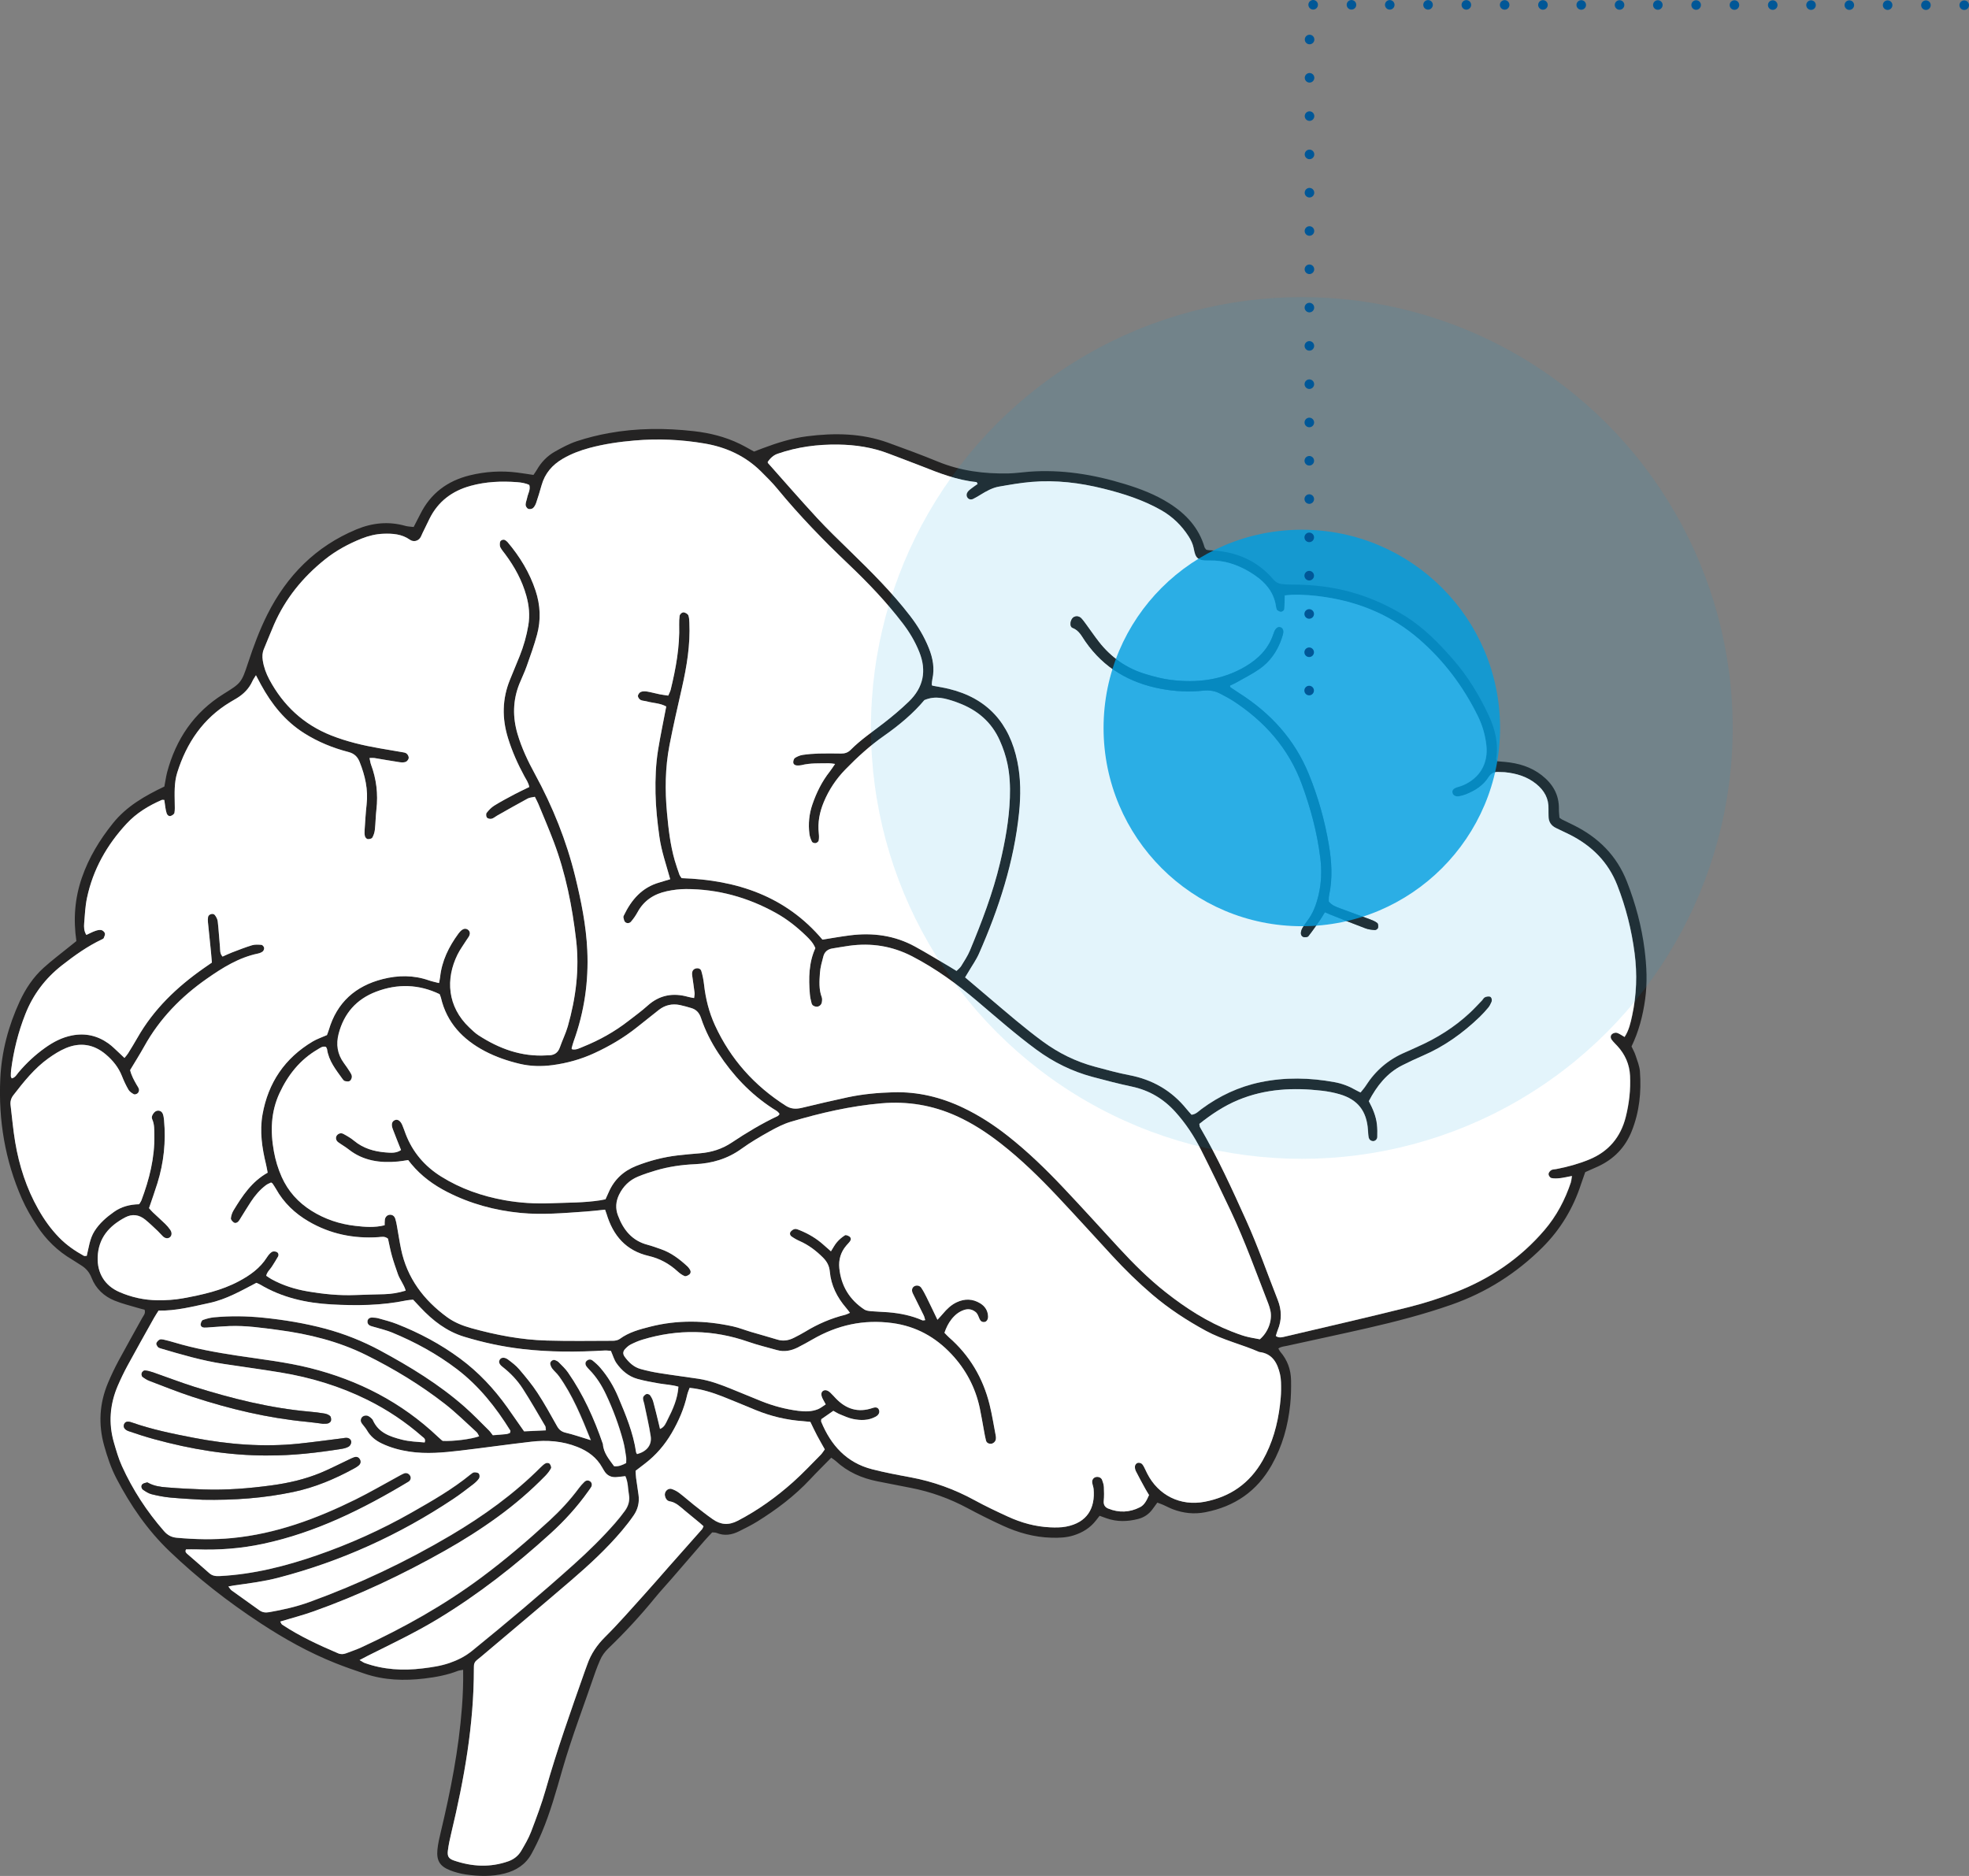 <svg xmlns="http://www.w3.org/2000/svg" id="Capa_2" data-name="Capa 2" viewBox="0 0 585.08 557.45"><rect x="0" y="0" width="585.08" height="557.45" fill="#808080" stroke="none"/><defs><style>      .cls-1 {        opacity: .11;      }      .cls-1, .cls-2 {        fill: #009ee0;      }      .cls-1, .cls-2, .cls-3, .cls-4 {        stroke-width: 0px;      }      .cls-2 {        opacity: .81;      }      .cls-5 {        fill: none;        stroke: #005797;        stroke-dasharray: 0 11.38;        stroke-linecap: round;        stroke-miterlimit: 10;        stroke-width: 2.84px;      }      .cls-3 {        fill: #fff;      }      .cls-4 {        fill: #242323;      }    </style></defs><g id="Versi&#xF3;n_4"><g><path class="cls-4" d="M136.04,496.52c-3.17,1.23-6.48,1.85-9.85,2.25-6.05.73-12.02.54-17.84-1.43-2.9-.98-5.79-1.98-8.63-3.11-7.88-3.13-15.23-7.24-22.31-11.89-9.65-6.33-18.7-13.39-27.04-21.38-6.56-6.28-11.61-13.65-15.78-21.65-1.61-3.1-2.71-6.4-3.65-9.76-1.77-6.35-1.39-12.54,1.14-18.59.94-2.23,1.99-4.43,3.13-6.57,2.3-4.28,4.7-8.49,7.04-12.75.38-.7,1.09-1.34.71-2.46-.52-.13-1.12-.26-1.7-.44-2.42-.73-4.9-1.31-7.23-2.26-3.13-1.28-5.55-3.54-6.8-6.73-.66-1.69-1.67-2.87-3.15-3.77-.9-.55-1.76-1.16-2.67-1.7-4.27-2.51-7.73-5.9-10.42-10.01-1.67-2.55-3.23-5.22-4.46-8.01-5.03-11.4-7.02-23.39-6.44-35.79.38-7.99,2.41-15.61,5.76-22.88,1.74-3.78,4.03-7.21,7.11-10,2.5-2.26,5.21-4.28,7.83-6.41.64-.52,1.29-1.03,1.91-1.53-.96-6.51-.47-12.76,1.64-18.86,2.06-5.95,5.28-11.24,9.21-16.14,4.08-5.09,9.57-8.19,15.29-10.92.14-.77.24-1.39.36-2,.14-.73.25-1.46.44-2.17,2.63-9.89,7.99-17.85,16.74-23.31,5.22-3.26,5.37-3.29,7.34-9.29,1.62-4.92,3.42-9.77,5.74-14.39,5.8-11.54,14.38-20.22,26.43-25.24,4.72-1.97,9.57-2.47,14.56-1.06.77.22,1.61.22,2.47.33.71-1.38,1.35-2.59,1.96-3.81,3.07-6.18,8.08-9.9,14.69-11.53,4.65-1.14,9.38-1.44,14.15-.83,1.56.2,3.12.45,4.79.7.36-.53.73-1.02,1.04-1.56,1.3-2.25,3.06-4.08,5.29-5.34,2.1-1.19,4.27-2.36,6.55-3.12,3.09-1.02,6.29-1.82,9.49-2.4,8.37-1.52,16.81-1.54,25.25-.59,4.74.53,9.35,1.67,13.67,3.77,1.42.69,2.78,1.49,4.27,2.3.85-.33,1.72-.67,2.6-1,4.26-1.6,8.58-2.96,13.11-3.54,8.15-1.04,16.24-.94,24.08,1.89,4.96,1.79,9.91,3.62,14.79,5.62,6.78,2.79,13.84,3.68,21.08,3.52,2-.04,3.99-.35,5.99-.5,9.72-.74,19.15.8,28.42,3.63,4.67,1.42,9.2,3.15,13.32,5.77,4.94,3.14,8.77,7.23,10.46,13.02.08.28.35.51.53.76.34.06.65.14.96.15,7.52.29,14.01,2.85,18.97,8.69.66.78,1.46,1.22,2.42,1.34.94.12,1.89.18,2.83.17,3.28-.01,6.53.16,9.79.6,8.72,1.18,16.75,4.15,24.2,8.81,5.44,3.41,9.85,7.93,14.04,12.7,4.42,5.04,7.88,10.72,10.7,16.76,1.9,4.06,2.93,8.36,2.23,12.91-.03.17.13.37.27.72.74.06,1.57.13,2.39.2,3.96.38,7.67,1.46,10.86,3.95,3.26,2.54,5.19,5.77,5.11,10.03-.02.93.12,1.85.17,2.61.41.28.57.42.75.51,1.13.56,2.28,1.11,3.41,1.67,7.39,3.65,12.85,9.04,15.9,16.84,2.55,6.53,4.35,13.21,5.23,20.16.62,4.94.86,9.86.16,14.83-.68,4.84-1.89,9.5-4.04,13.95.41.89.89,1.71,1.18,2.6.52,1.6,1.2,3.21,1.32,4.86.45,6.06-.16,12-2.44,17.71-1.94,4.85-5.3,8.31-10.02,10.49-1.24.57-2.5,1.11-3.8,1.69-.42,1.21-.85,2.39-1.25,3.59-2.33,7.15-6.1,13.43-11.43,18.75-7.74,7.73-16.76,13.44-27.1,17.06-8.18,2.86-16.55,5.03-24.99,6.96-7.92,1.81-15.87,3.48-23.8,5.24-.86.19-1.81.22-2.62.81.26.43.38.73.58.96,2.09,2.41,3.14,5.26,3.2,8.41.05,2.42,0,4.86-.25,7.26-.65,6.36-2.33,12.4-5.51,18.03-4.39,7.78-11,12.29-19.7,13.99-3.33.65-6.51.3-9.63-.87-.98-.37-1.91-.89-2.88-1.31-.55-.24-1.12-.43-1.76-.68-.52.71-.95,1.29-1.38,1.89-1.08,1.53-2.57,2.53-4.35,2.98-3.12.8-6.26.88-9.35-.2-.67-.24-1.34-.48-2.08-.75-.41.52-.72.93-1.04,1.34-1.74,2.25-4.02,3.66-6.73,4.5-2.16.67-4.36.74-6.58.67-5.04-.14-9.81-1.47-14.35-3.55-3.55-1.62-7.05-3.37-10.49-5.21-5.35-2.87-10.97-4.9-16.92-6.05-3.32-.64-6.63-1.29-9.94-1.95-4.65-.93-8.84-2.78-12.36-6.04-.37-.34-.82-.6-1.33-.97-2.16,2.21-4.26,4.27-6.27,6.42-4.65,4.98-10.04,9.03-15.8,12.6-1.7,1.05-3.51,1.93-5.3,2.83-2.16,1.09-4.39,1.46-6.72.49-.36-.15-.81-.1-1.29-.15-.81.87-1.62,1.7-2.37,2.57-3.25,3.75-6.48,7.51-9.73,11.26-1.59,1.84-3.25,3.61-4.79,5.49-4.34,5.33-8.99,10.37-13.94,15.13-1.09,1.05-1.95,2.21-2.52,3.6-.44,1.08-.92,2.13-1.29,3.23-3.33,9.78-7.06,19.43-9.92,29.38-1.8,6.28-3.55,12.6-6.11,18.63-.9,2.13-1.92,4.23-3.03,6.25-1.73,3.14-4.5,4.92-7.94,5.81-3.86.99-7.75.87-11.63.29-1.55-.23-3.11-.64-4.57-1.21-3.06-1.19-4.11-2.88-3.8-6.12.17-1.78.58-3.54,1-5.28,2.92-12.23,5.35-24.53,6.29-37.09.27-3.57.42-7.14.35-11.1-.81.16-1.24.18-1.61.33ZM130.77,290.41c.5-4.88,2.59-9.09,5.44-12.98.31-.42.67-.83,1.09-1.13.55-.39,1.2-.46,1.77-.02.58.44.66,1.09.4,1.71-.2.48-.56.88-.84,1.33-.9,1.43-1.92,2.8-2.67,4.3-3.59,7.24-3.08,15.49,3.55,21.75.84.8,1.69,1.62,2.65,2.25,6.16,4,12.79,6.45,20.28,5.98.11,0,.21-.02.32-.02,1.78.06,3.01-.62,3.62-2.4.72-2.09,1.73-4.09,2.34-6.21,2.39-8.4,3.49-16.98,2.47-25.68-1.16-9.97-3.1-19.81-6.68-29.24-1.42-3.75-3-7.43-4.53-11.14-.28-.67-.64-1.31-1.05-2.14-.77.18-1.53.19-2.12.51-3.06,1.65-6.08,3.38-9.11,5.09-.55.31-1.05.78-1.63.92-.43.11-1.13-.04-1.39-.35-.25-.3-.31-1.11-.08-1.4.64-.81,1.39-1.61,2.26-2.15,1.97-1.22,4.03-2.31,6.08-3.4,1.38-.74,2.81-1.38,4.33-2.13-.23-1.29-.92-2.23-1.46-3.22-1.97-3.63-3.64-7.37-4.86-11.33-1.81-5.86-1.75-11.64.59-17.35.96-2.34,1.93-4.68,2.88-7.03,1.18-2.95,2.04-5.98,2.57-9.12.5-2.99.21-5.88-.59-8.77-1.26-4.54-3.47-8.59-6.27-12.35-.5-.68-1.07-1.32-1.45-2.06-.21-.42-.19-1.01-.11-1.5.09-.62,1.01-.96,1.52-.64.26.17.53.35.73.59,3.65,4.31,6.55,9.05,8.33,14.45,1.43,4.33,1.62,8.72.42,13.1-.86,3.15-1.97,6.23-3.06,9.31-.63,1.79-1.47,3.5-2.18,5.26-1.96,4.89-2.03,9.87-.55,14.89,1.23,4.17,3.08,8.07,5.16,11.88,5.28,9.68,9.38,19.84,12,30.56,1.75,7.18,3.23,14.43,3.57,21.84.43,9.27-.88,18.31-4.05,27.06-.25.69-.42,1.4-.61,2.1-.02.06.1.17.16.27,1.2.26,2.23-.36,3.27-.77,4.82-1.94,9.33-4.45,13.44-7.65,1.92-1.49,3.9-2.92,5.7-4.54,3.56-3.21,7.59-3.9,12.09-2.62.5.14,1.01.21,1.74.35.06-.6.19-1.08.14-1.54-.2-1.67-.46-3.34-.69-5.01-.04-.31-.08-.63-.05-.94.08-.7.49-1.16,1.17-1.32.71-.17,1.39.14,1.57.75.39,1.3.66,2.66.81,4.01.47,4.23,1.49,8.31,3.27,12.18,4.63,10.06,11.73,17.96,21.06,23.89,1.57,1,3.11,1,4.84.58,4.51-1.1,9.03-2.14,13.57-3.12,4.45-.95,8.99-1.35,13.52-1.48,7.31-.21,14.24,1.48,20.82,4.64,4.69,2.24,9.02,5.06,13.1,8.26,6,4.71,11.45,10.01,16.67,15.54,5.51,5.83,10.9,11.78,16.33,17.69,4.37,4.75,8.93,9.29,14,13.29,5.99,4.73,12.37,8.82,19.51,11.63,1.37.54,2.76,1.07,4.18,1.47,1.41.39,2.87.6,4.28.88,2.43-2.05,3.75-5.56,3.16-8.44-.15-.72-.37-1.43-.63-2.12-3.6-9.24-6.94-18.59-11.17-27.57-2.87-6.11-5.82-12.19-8.86-18.22-2.05-4.06-4.55-7.85-7.62-11.24-3.51-3.89-7.76-6.4-12.91-7.5-3.92-.83-7.81-1.84-11.68-2.88-6.08-1.63-11.61-4.36-16.7-8.11-6.13-4.52-11.83-9.54-17.63-14.46-5.97-5.06-12.26-9.63-19.24-13.25-5.95-3.08-12.15-4.05-18.72-3.15-1.67.23-3.33.54-5,.8-1.4.22-2.34,1.01-2.69,2.35-.43,1.63-.91,3.27-1.02,4.94-.16,2.4-.35,4.84.54,7.2.17.46.11,1.04.02,1.54-.13.76-.87,1.33-1.58,1.28-.67-.05-1.28-.35-1.46-1.02-.25-.91-.44-1.85-.52-2.79-.38-4.66-.32-9.29,1.64-13.59-.63-1.56-1.68-2.62-2.73-3.64-2.74-2.65-5.71-5.01-9.06-6.86-8.29-4.59-17.15-7.05-26.64-7.06-1.88,0-3.8.24-5.65.63-3.77.8-6.83,2.71-8.74,6.22-.55,1.01-1.22,1.98-1.97,2.85-.43.5-1.22.58-1.73.11-.33-.3-.39-.91-.52-1.39-.04-.18.06-.42.15-.6,2.24-4.65,5.38-8.32,10.57-9.78.51-.14,1.01-.31,1.51-.46.49-.15.98-.29,1.68-.5-1.17-4.26-2.61-8.32-3.21-12.6-.6-4.29-1.07-8.58-1.16-12.92-.09-4.34.08-8.66.77-12.94.69-4.25,1.59-8.48,2.42-12.87-1.85-1.03-3.91-.99-5.8-1.52-.6-.17-1.3-.14-1.83-.43-.39-.21-.8-.79-.79-1.19.02-.42.45-1.01.85-1.18.54-.23,1.24-.23,1.84-.13,1.25.2,2.47.56,3.71.81.81.16,1.64.26,2.61.41.27-.65.59-1.18.73-1.75,1.55-6.37,2.73-12.8,2.52-19.4-.03-.84.03-1.69.13-2.52.07-.6.84-1.21,1.37-1.05.46.14,1.06.46,1.22.85.26.66.27,1.43.31,2.16.31,6.6-.77,13.04-2.22,19.44-1.28,5.66-2.59,11.31-3.69,17.01-1.29,6.67-1.36,13.42-.73,20.19.44,4.74.97,9.45,2.29,14.04.41,1.42.9,2.81,1.39,4.21.14.38.43.7.66,1.06,16.43.53,30.95,5.36,41.85,18.27,2.77-.44,5.46-.93,8.17-1.27,6.78-.86,13.29.01,19.34,3.33,3.42,1.87,6.75,3.92,10.12,5.89.71.42,1.41.86,2.21,1.35.52-.53,1.04-.91,1.36-1.42.93-1.53,1.95-3.04,2.63-4.68,3.52-8.48,6.81-17.06,8.94-26.02,1.51-6.37,2.69-12.81,2.92-19.38.12-3.38-.03-6.75-.73-10.08-.5-2.38-1.27-4.66-2.27-6.89-2.47-5.55-6.71-9.09-12.3-11.18-.3-.11-.59-.24-.89-.34-2.91-.96-5.83-1.93-9.22-.49-3.3,3.96-7.5,7.47-12.01,10.63-4.17,2.92-7.91,6.33-11.45,9.97-2.76,2.83-4.91,6.05-6.43,9.71-1.24,2.98-1.84,6.04-1.48,9.27.08.72.1,1.48-.04,2.18-.06.31-.55.68-.9.74-.34.06-.95-.14-1.08-.4-.37-.73-.67-1.55-.77-2.36-.37-2.97-.09-5.89.89-8.74,1.21-3.52,2.83-6.81,5.15-9.75.49-.63.92-1.31,1.59-2.28-.86-.1-1.35-.21-1.83-.2-2.74.05-5.5-.12-8.2.57-.4.1-.84.09-1.26.09-.6,0-1.1-.36-1.14-.89-.03-.45.18-1.14.52-1.36.69-.44,1.51-.78,2.32-.9,1.56-.23,3.15-.35,4.73-.4,2.22-.06,4.44-.03,6.65,0,1.12.02,2.03-.29,2.84-1.1,2.99-3.01,6.5-5.37,9.84-7.96,2.58-2,5.1-4.12,7.44-6.38,4.32-4.17,5.37-9.13,3.1-14.76-1.23-3.06-2.89-5.85-4.89-8.47-4.82-6.31-10.29-12.04-16.03-17.5-7.51-7.14-14.71-14.55-21.29-22.56-1.47-1.79-3.14-3.42-4.78-5.06-4.65-4.62-10.35-7.24-16.75-8.33-6.89-1.18-13.83-1.5-20.83-.9-4.54.39-9.02,1.03-13.41,2.21-2.76.74-5.42,1.75-7.91,3.19-3.15,1.83-5.36,4.38-6.35,7.95-.48,1.73-1.01,3.44-1.58,5.14-.2.58-.51,1.2-.95,1.59-.32.28-1.04.4-1.43.23-.38-.16-.77-.78-.77-1.2,0-.71.33-1.42.47-2.14.24-1.22,1.03-2.34.63-3.75-1.13-.56-2.4-.74-3.64-.84-4.66-.35-9.28-.15-13.82,1.1-5.48,1.51-9.65,4.63-12.2,9.78-.7,1.42-1.39,2.84-2.08,4.27-.23.47-.4.99-.7,1.42-.69.98-2.03,1.26-3.06.53-2.39-1.69-5.11-1.87-7.85-1.77-2.21.08-4.37.6-6.46,1.43-3.95,1.58-7.65,3.58-10.97,6.25-6.53,5.24-11.69,11.57-15.06,19.27-1.06,2.42-2,4.88-3.03,7.31-.47,1.11-.51,2.19-.33,3.38.31,2.02.99,3.88,1.94,5.66,4.14,7.73,10.19,13.38,18.39,16.63,4.63,1.83,9.46,2.97,14.36,3.82,2.18.38,4.37.74,6.55,1.12.52.09,1.12.14,1.49.44.36.28.68.89.64,1.32-.04.43-.49,1-.89,1.16-.55.21-1.24.18-1.85.09-2.5-.38-5-.83-7.5-1.24-.39-.06-.79,0-1.41,0,.17.75.23,1.36.43,1.91,1.62,4.33,2.15,8.79,1.62,13.39-.23,1.99-.24,4.01-.46,6-.09.81-.35,1.65-.76,2.36-.18.32-.9.48-1.36.44-.31-.03-.74-.48-.82-.81-.16-.59-.15-1.25-.11-1.87.17-2.53.31-5.06.59-7.58.51-4.43-.44-8.59-2.07-12.67-.64-1.58-1.61-2.51-3.35-2.96-4.61-1.19-8.99-2.98-13.06-5.54-5.72-3.6-9.74-8.65-12.92-14.48-.45-.82-.87-1.64-1.48-2.78-.47.77-.82,1.24-1.05,1.76-.99,2.2-2.6,3.82-4.63,5.06-.63.38-1.27.75-1.91,1.13-8.11,4.86-13.02,12.14-15.8,21-.93,2.98-.78,6.05-.74,9.11.01.95.08,1.91-.09,2.83-.07.37-.66.79-1.1.92-.56.17-1.03-.25-1.21-.78-.2-.59-.3-1.22-.4-1.84-.12-.71-.2-1.42-.3-2.13-.35,0-.58-.07-.76,0-3.91,1.7-7.52,3.89-10.43,7.03-5.86,6.31-9.99,13.6-11.78,22.07-.52,2.46-.64,5.02-.84,7.54-.09,1.13-.07,2.32.65,3.46.9-.41,1.73-.86,2.6-1.17.58-.21,1.25-.38,1.83-.28.42.07.95.56,1.08.97.12.4-.17.96-.35,1.42-.06.16-.31.28-.5.37-4.32,2.04-8.18,4.8-11.92,7.73-4.93,3.86-8.57,8.66-10.88,14.52-2.11,5.34-3.48,10.84-4.21,16.52-.08.63-.09,1.26-.09,1.89,0,.19.14.37.26.66,1.03-.21,1.47-1.12,2.04-1.8,2.33-2.76,4.95-5.2,7.89-7.29,2.42-1.73,5.01-3.09,7.99-3.67,3.97-.77,7.56.06,10.81,2.37,1.19.85,2.22,1.94,3.31,2.93.45.41.88.84,1.46,1.39.45-.55.8-.92,1.06-1.34.94-1.53,1.89-3.05,2.77-4.61,4.85-8.54,11.75-15.12,19.71-20.7.77-.54,1.55-1.07,2.44-1.69-.09-1.06-.17-2.1-.27-3.14-.3-2.94-.61-5.88-.9-8.82-.05-.52-.05-1.06.03-1.57.14-.84,1.47-1.27,2.01-.6.43.54.8,1.26.87,1.93.29,2.52.42,5.05.66,7.57.09.91-.09,1.91.77,2.85.93-.41,1.85-.86,2.81-1.23,1.97-.75,3.93-1.53,5.94-2.14.87-.26,1.88-.19,2.81-.12.3.02.71.51.78.85.07.34-.12.88-.39,1.1-.38.32-.91.52-1.41.63-5.73,1.19-10.57,4.23-15.24,7.5-7.62,5.33-14,11.86-18.55,20.06-1.33,2.39-2.8,4.71-4.22,7.08.39,1.63,1.16,3.01,1.94,4.37.26.45.61.9.7,1.39.07.34-.12.86-.38,1.1-.26.25-.86.46-1.11.33-.62-.33-1.3-.77-1.64-1.36-.74-1.27-1.37-2.62-1.91-3.99-1.03-2.63-2.73-4.74-4.86-6.53-3.56-3-7.57-3.63-11.84-1.84-1.83.77-3.55,1.86-5.17,3.02-4.17,2.99-7.33,6.97-10.43,10.98-.69.9-.95,1.86-.82,2.95.44,3.66.76,7.35,1.37,10.99,1.18,7.02,3.35,13.73,6.87,19.95,1.72,3.05,3.73,5.88,6.18,8.39,2.16,2.22,4.66,3.95,7.36,5.44.16.09.4.01.85.01.6-2.43.87-5.07,2.29-7.33,1.49-2.37,3.56-4.15,5.82-5.75,2.22-1.57,4.75-2.21,7.45-2.26.26-.43.53-.76.68-1.14,2.36-6.27,3.98-12.68,3.85-19.44-.03-1.57.04-3.15-.63-4.66-.32-.74.07-1.44.58-2.02.8-.89,2.17-.69,2.57.42.21.59.31,1.22.36,1.85.59,6.39-.07,12.65-1.98,18.77-.75,2.41-1.61,4.79-2.48,7.38.33.37.71.85,1.15,1.26,1.22,1.16,2.49,2.28,3.7,3.46.53.51,1.01,1.09,1.43,1.69.61.86.52,1.79-.13,2.28-.55.41-1.35.33-2.01-.29-.54-.5-1-1.09-1.54-1.6-1.23-1.15-2.44-2.34-3.75-3.4-1.8-1.45-3.81-1.76-5.91-.66-4.79,2.52-8,6.13-8.2,11.85-.16,4.68,2.08,8.42,6.42,10.32,3.62,1.59,7.44,2.42,11.38,2.46,2.52.03,5.08-.13,7.56-.58,5.71-1.05,11.37-2.28,16.58-5.06,3.32-1.77,6.29-3.86,8.34-7.09.39-.61.87-1.22,1.46-1.62.34-.23,1.04-.19,1.45,0,.49.23.69.84.4,1.37-.56,1.01-1.19,1.98-1.81,2.96-.55.87-1.42,1.55-1.7,2.74.56.37,1.06.74,1.59,1.03,3.37,1.85,6.99,2.98,10.75,3.62,4.69.8,9.41,1.28,14.19,1.08,2.85-.12,5.7-.16,8.55-.25,2.09-.06,4.15-.38,6.37-1.06-.54-1.89-1.76-3.28-2.33-4.94-.62-1.79-1.26-3.58-1.77-5.41-.48-1.72-.8-3.48-1.16-5.08-.98-.82-1.95-.52-2.88-.46-7.35.48-14.28-.93-20.68-4.66-4.1-2.39-7.43-5.55-9.75-9.72-.31-.55-.67-1.06-1.02-1.59-.05-.08-.17-.11-.42-.27-.45.23-1.05.44-1.53.8-1.79,1.35-3.23,3.04-4.45,4.9-.99,1.5-1.91,3.04-2.87,4.56-.28.44-.52.93-.87,1.31-.37.41-.94.63-1.41.27-.38-.29-.86-.83-.81-1.21.09-.8.37-1.64.78-2.33,2.64-4.35,5.43-8.59,10.15-11.22-.18-.92-.3-1.73-.5-2.53-1.18-4.86-1.91-9.75-1.03-14.74,1.68-9.48,6.62-16.77,14.91-21.71,1.26-.75,2.68-1.22,4.24-1.91.14-.4.39-.97.56-1.56,2.4-8.13,7.9-13.02,15.99-15.08,4.59-1.17,9.19-1.21,13.73.38.88.31,1.81.49,2.99.8.14-.8.24-1.2.28-1.61ZM463.49,350.13c-.82.09-1.69.13-2.48-.05-.37-.08-.83-.74-.84-1.15-.01-.4.41-.95.79-1.19.42-.26,1.01-.23,1.53-.33,3.32-.64,6.57-1.53,9.71-2.81,5.8-2.37,9.4-6.64,10.92-12.68,1.01-4.02,1.46-8.1,1.27-12.24-.16-3.39-1.47-6.34-3.77-8.84-.57-.62-1.2-1.2-1.69-1.88-.4-.55-.39-1.28.18-1.71.37-.27,1.02-.45,1.42-.31.77.26,1.45.77,2.24,1.22,1.31-2,1.77-4.17,2.24-6.32,1.33-6.14,1.55-12.31.74-18.57-.9-6.95-2.59-13.65-5.14-20.18-2.73-6.98-7.62-11.78-14.18-15.08-1.32-.66-2.66-1.29-3.99-1.92-1.48-.7-2.25-1.85-2.26-3.5,0-.74-.04-1.48-.02-2.22.09-3.1-1.29-5.48-3.62-7.38-2.72-2.22-5.93-3.16-9.35-3.5-.63-.06-1.27,0-1.9-.06-1.29-.1-2.21.4-2.91,1.5-1.59,2.52-3.98,4.03-6.67,5.11-.68.27-1.4.47-2.12.6-1.04.18-1.86-.32-1.97-1.11-.1-.71.3-1.19,1.27-1.53.6-.21,1.22-.35,1.8-.59,5.01-2.11,7.6-6.45,7.02-11.87-.33-3.07-1.19-6-2.55-8.77-4.3-8.72-10.05-16.38-17.38-22.76-8.01-6.96-17.44-10.98-27.92-12.56-3.35-.51-6.71-.8-10.1-.67-.62.02-1.23.11-1.95.18-.05,1.48-.04,2.82-.17,4.15-.03.28-.55.66-.88.71-.35.05-.77-.2-1.11-.4-.16-.09-.24-.34-.31-.53-.08-.19-.11-.41-.14-.61-.7-4.98-4.01-8.05-8.01-10.41-3.57-2.11-7.5-3.41-11.75-3.29-3.81.11-4.17-.88-4.72-3.7-.23-1.2-.81-2.4-1.48-3.45-2.08-3.25-4.77-5.87-8.15-7.8-5.38-3.06-11.19-4.91-17.15-6.4-7.01-1.75-14.13-2.61-21.35-2.01-3.25.27-6.48.84-9.7,1.4-2,.35-3.76,1.36-5.48,2.41-.72.44-1.44.89-2.2,1.25-.62.3-1.29.2-1.7-.39-.4-.57-.29-1.25.11-1.77.31-.41.75-.72,1.17-1.04.57-.44,1.17-.84,1.75-1.25-.17-.27-.25-.55-.36-.56-5.75-.56-11.05-2.65-16.36-4.75-3.24-1.28-6.51-2.47-9.76-3.72-4.79-1.84-9.77-2.59-14.88-2.67-6.18-.09-12.21.69-18.07,2.73q-1.73.6-2.96,2.47c.03.1.04.22.1.3,4.84,5.44,9.61,10.94,14.55,16.28,3.15,3.41,6.5,6.63,9.83,9.87,6.28,6.12,12.49,12.29,17.85,19.26,2.27,2.95,4.16,6.08,5.55,9.54,1.22,3.02,1.78,6.06,1.06,9.28-.11.51-.12,1.04-.17,1.57,0,.08.07.18.14.33,1.6.31,3.26.56,4.89.95,11.51,2.78,18.09,10.22,20.41,21.66,1.02,5.01,1.02,10.07.5,15.13-1.51,14.64-5.99,28.45-11.89,41.84-.84,1.91-2.09,3.65-3.15,5.47-.31.53-.63,1.05-1,1.65,2.5,2.12,4.91,4.17,7.32,6.21,5.16,4.36,10.25,8.8,15.71,12.8,4.75,3.48,9.9,6.03,15.58,7.54,3.36.89,6.73,1.84,10.14,2.49,6.93,1.32,12.63,4.6,17.06,10.09.46.57.96,1.1,1.47,1.68,1.31-.13,2.11-1.07,3.01-1.73,5.26-3.88,11.04-6.6,17.45-7.93,7.33-1.53,14.69-1.37,22.03-.02,2.19.4,4.27,1.17,6.21,2.3.44.26.91.46,1.52.77.56-.72,1.13-1.33,1.57-2.02,2.87-4.5,6.73-7.8,11.64-9.89,1.26-.54,2.5-1.14,3.75-1.69,5.74-2.54,10.99-5.84,15.59-10.14,1.23-1.15,2.37-2.4,3.54-3.61.29-.3.49-.76.84-.93.43-.2,1-.32,1.46-.22.54.11.79,1,.51,1.63-.25.57-.53,1.16-.93,1.64-.81.97-1.66,1.91-2.57,2.79-4.99,4.8-10.53,8.78-16.92,11.52-2.04.87-4.04,1.83-6.02,2.82-4.64,2.31-7.63,6.18-10,10.68,1.18,2.22,2.14,4.45,2.41,6.89.14,1.25.13,2.52.1,3.78-.02.69-.65,1.22-1.24,1.2-.73-.03-1.18-.48-1.32-1.14-.14-.72-.16-1.46-.21-2.19-.39-5.63-3.01-9-8.39-10.59-1.71-.51-3.49-.85-5.27-1.05-8.5-.99-16.86-.59-24.9,2.76-4.23,1.76-7.98,4.26-11.54,7.1.08.42.07.75.21.99,5.21,8.95,9.5,18.36,13.76,27.79,3.48,7.7,6.23,15.68,9.33,23.53,1.18,2.98,1.24,5.95,0,8.94-.24.57-.39,1.18-.57,1.77.97.69,1.93.36,2.82.15,12.22-2.87,24.46-5.68,36.64-8.72,4.7-1.17,9.35-2.67,13.86-4.42,10.31-3.98,19.26-10.02,26.48-18.46,3.62-4.23,6.16-9.06,7.9-14.32.15-.46.18-.95.32-1.75-1.41.26-2.51.53-3.63.66ZM173.99,360.02c-6.42.45-12.85,1.03-19.29.41-7.64-.74-14.93-2.72-21.79-6.22-4.09-2.09-7.73-4.75-10.68-8.3-.34-.4-.65-.82-.94-1.19-1.15.17-2.07.34-3.01.43-5.31.5-10.33-.17-14.68-3.6-.99-.78-2.11-1.4-3.13-2.15-.68-.51-.81-1.39-.4-1.96.44-.61,1.24-.89,1.97-.49,1.11.6,2.22,1.24,3.18,2.04,2.72,2.26,5.92,3.18,9.35,3.46,1.55.12,3.15.3,4.6-.71-.84-2.13-1.69-4.17-2.46-6.24-.53-1.42-.25-2.34.7-2.68.78-.28,1.58.24,2.11,1.46.38.87.67,1.77,1.01,2.66,2.07,5.43,5.66,9.61,10.55,12.67,5.8,3.63,12.14,5.83,18.86,7.04,4.6.82,9.22,1.09,13.88.9,4.85-.2,9.72-.12,14.53-.87.51-.08,1.02-.19,1.57-.3.33-.71.64-1.37.93-2.05,1.63-3.79,4.41-6.37,8.23-7.88,3.95-1.55,8.03-2.61,12.24-3.11,2.2-.26,4.41-.45,6.62-.63,3.43-.28,6.57-1.24,9.48-3.18,4.39-2.93,8.91-5.65,13.7-7.91.17-.08.28-.3.52-.56-.43-.85-1.33-1.21-2.07-1.7-6.57-4.27-11.81-9.85-16.09-16.36-2.16-3.28-3.93-6.76-5.17-10.47-.52-1.56-1.4-2.55-2.94-2.99-1.11-.32-2.22-.66-3.36-.89-2.3-.47-4.41.02-6.26,1.47-2.16,1.69-4.31,3.4-6.45,5.12-3.9,3.12-8.16,5.62-12.69,7.71-3.96,1.83-8.13,2.99-12.43,3.56-3.25.43-6.52.38-9.76-.39-3.61-.86-7.1-2.05-10.38-3.78-6.54-3.46-11.29-8.44-13.02-15.86-.07-.31-.21-.59-.39-1.06-6.13-2.94-12.45-3.18-18.89-.72-5.86,2.24-9.52,6.43-11.11,12.47-.82,3.15-.4,6.06,1.55,8.72.62.85,1.23,1.72,1.79,2.61.27.44.59.95.59,1.43,0,.45-.27,1.07-.63,1.3-.35.22-.97.12-1.44.02-.27-.06-.52-.36-.7-.61-1.96-2.74-4.13-5.38-4.61-8.9-.03-.19-.18-.37-.32-.64-.99-.34-1.76.33-2.53.78-5.2,3.04-8.75,7.54-11.26,12.93-2.6,5.58-2.76,11.42-1.68,17.36.47,2.6,1.23,5.12,2.31,7.55,1.91,4.28,4.91,7.59,8.86,10.07,4,2.51,8.37,3.96,13.06,4.49,2.84.33,5.67.56,8.68-.19.01-.53-.02-1.11.06-1.68.13-.84.72-1.37,1.45-1.43.75-.06,1.38.34,1.65,1.19.23.7.36,1.43.49,2.15.41,2.28.75,4.58,1.22,6.85,1.78,8.61,6.71,15.13,13.68,20.23,2.15,1.57,4.61,2.55,7.17,3.26,7.35,2.04,14.81,3.48,22.44,3.69,6.54.19,13.09.09,19.64.07.69,0,1.52-.16,2.06-.55,2.71-2,5.88-2.83,9.05-3.64,8.14-2.07,16.32-1.88,24.48-.11,1.85.4,3.62,1.12,5.44,1.66,2.63.78,5.27,1.5,7.89,2.3,1.73.53,3.34.24,4.9-.55,1.13-.57,2.26-1.16,3.34-1.81,3.72-2.27,7.67-3.98,11.91-5.03.4-.1.77-.31,1.39-.57-.44-.58-.77-1.05-1.15-1.48-2.68-3.12-4.47-6.66-4.84-10.79-.15-1.69-.85-2.98-2.02-4.15-2.04-2.04-4.28-3.74-6.93-4.91-.86-.38-1.69-.85-2.45-1.39-.44-.32-.59-.96-.22-1.41.31-.37.81-.73,1.26-.79.48-.06,1.01.21,1.5.4,2.56,1.04,4.91,2.43,6.98,4.29.7.63,1.41,1.24,2.22,1.95.65-1.02,1.13-1.97,1.81-2.75.67-.78,1.49-1.47,2.37-2.02.27-.17,1,.13,1.37.41.45.35.45.94.09,1.42-.32.42-.7.79-1.04,1.19-1.69,1.95-2.36,4.27-2.11,6.76.53,5.24,3.03,9.38,7.44,12.28.57.37,1.38.44,2.09.51,1.68.15,3.37.17,5.05.31,3.49.3,6.89.97,10.12,2.4.16.07.39-.02.82-.06-.15-.5-.23-.99-.44-1.41-1.06-2.18-2.15-4.35-3.23-6.52-.4-.8-.3-1.57.24-2.01.66-.53,1.73-.44,2.25.31.59.86,1.08,1.81,1.55,2.75,1.07,2.16,2.1,4.34,3.27,6.77.68-.74,1.17-1.25,1.63-1.8,1.16-1.39,2.44-2.63,4.11-3.41,2.37-1.11,4.71-1.05,6.96.32,1.43.88,2.28,2.17,2.34,3.9.03.88-.43,1.6-1.12,1.66-.72.06-1.16-.32-1.44-.97-.29-.66-.52-1.45-1.02-1.9-.99-.87-2.21-1.16-3.54-.72-1.57.52-2.76,1.52-3.76,2.79-.92,1.17-1.56,2.48-2.08,3.99.47.48.87.95,1.33,1.35,6.16,5.38,10.12,12.1,12.08,19.99.76,3.06,1.24,6.2,1.84,9.3.06.3.06.63.03.94-.06.71-.77,1.39-1.48,1.41-.69.01-1.27-.28-1.46-.97-.25-.91-.39-1.85-.57-2.78-.43-2.28-.79-4.57-1.27-6.84-1.3-6.14-4.18-11.55-8.44-16.07-4.73-5.03-10.47-8.26-17.56-9.21-8.56-1.15-16.34.6-23.71,4.86-1.46.84-2.94,1.66-4.45,2.42-1.95.97-3.99,1.35-6.14.74-2.84-.8-5.72-1.49-8.5-2.46-10.42-3.63-20.88-3.83-31.41-.64-1.2.36-2.38.87-3.5,1.44-.64.32-1.21.84-1.7,1.37-.67.73-.69,1.49-.09,2.31,1.21,1.65,2.67,3.04,4.68,3.6,1.82.51,3.68.92,5.55,1.21,3.85.62,7.73,1.11,11.59,1.69,3.47.52,6.73,1.76,9.96,3.07,2.94,1.18,5.85,2.41,8.79,3.59,3.54,1.42,7.21,2.4,10.99,2.88,2.01.26,4.02.28,5.93-.52.75-.32,1.39-.86,2.23-1.4-.33-.6-.56-1.04-.8-1.47-.66-1.21-.66-2.1,0-2.54.61-.4,1.41-.21,2.24.6.53.51,1.02,1.07,1.53,1.6,3.04,3.19,6.62,4.36,10.91,2.9,1.05-.36,1.62-.16,1.91.47.34.76,0,1.57-.92,2.08-2.16,1.2-4.48,1.17-6.78.7-1.33-.27-2.59-.87-3.86-1.38-.67-.27-1.29-.68-1.97-1.04-1.25.87-2.44,1.7-3.57,2.48-.02.35-.1.59-.03.76,2.89,7.01,7.55,12.18,15.12,14.12,3.78.97,7.62,1.69,11.46,2.4,6.7,1.25,13.01,3.53,18.99,6.8,3.24,1.77,6.58,3.35,9.94,4.89,3.96,1.82,8.13,2.97,12.51,3.17,1.57.07,3.19.08,4.73-.21,6.3-1.2,8.7-5.49,8.19-11.19-.06-.62-.32-1.22-.41-1.85-.13-.83.34-1.51,1.08-1.69.74-.18,1.59.16,1.85.85.26.68.49,1.41.53,2.13.07,1.36.09,2.74-.04,4.1-.11,1.14.35,1.87,1.3,2.27,3.21,1.32,6.41,1.18,9.48-.39,1.36-.7,2.01-2.11,2.68-3.62-.34-.56-.73-1.17-1.08-1.8-.96-1.75-1.93-3.5-2.83-5.29-.23-.45-.33-1.03-.27-1.52.04-.34.39-.78.71-.91.33-.13.85-.05,1.17.14.33.2.57.61.77.97.35.65.63,1.33.97,1.99,3.31,6.54,9.92,9.8,17.1,8.42,7.6-1.46,13.35-5.47,17.2-12.24,2.93-5.14,4.45-10.69,5.16-16.5.18-1.47.32-2.94.33-4.42,0-1.58.04-3.2-.31-4.72-.77-3.33-2.24-6.17-6.18-6.62-5.2-2.28-10.8-3.55-15.84-6.29-5.68-3.09-11.05-6.6-15.97-10.8-4.18-3.57-8.1-7.41-11.82-11.45-5.44-5.9-10.82-11.85-16.32-17.69-5.29-5.61-10.79-11.01-16.89-15.76-4.09-3.19-8.42-6.02-13.16-8.15-7.07-3.19-14.43-4.42-22.21-3.76-9.21.79-18.12,2.86-26.93,5.47-2.2.65-4.31,1.74-6.32,2.86-2.85,1.59-5.7,3.25-8.34,5.16-4.18,3.03-8.81,4.38-13.9,4.61-3.91.17-7.78.73-11.55,1.84-1.82.53-3.63,1.13-5.38,1.86-2.53,1.05-4.38,2.88-5.59,5.36-.97,2.01-1.12,4.06-.34,6.14,1.59,4.27,4.18,7.54,8.83,8.75,1.32.35,2.61.83,3.91,1.28,3.06,1.05,5.57,2.97,7.91,5.13.3.28.55.64.77.99.31.52.22,1.09-.22,1.43-.38.29-1.02.61-1.37.47-.76-.31-1.47-.83-2.08-1.39-2.46-2.27-5.34-3.85-8.56-4.59-6.83-1.58-10.62-6.07-12.56-12.49-.09-.3-.2-.59-.44-1.26-2.05.21-3.92.44-5.81.57ZM166.07,408.88c-.55-.77-1.31-1.38-1.89-2.13-.31-.39-.53-.9-.63-1.39-.15-.73.77-1.45,1.45-1.17.38.16.79.34,1.07.63.95.98,1.98,1.92,2.76,3.04,4.54,6.55,7.79,13.75,10.37,21.27.18,2.69,1.89,4.57,3.32,6.58,1.34.14,2.38-.31,3.58-.94,0-.59.08-1.21-.01-1.81-.24-1.56-.46-3.14-.86-4.66-1.29-4.8-3-9.45-5.13-13.94-1.27-2.68-2.84-5.19-4.93-7.32-.29-.3-.58-.61-.83-.95-.47-.62-.44-1.28.04-1.7.56-.49,1.21-.5,1.74-.09.82.65,1.61,1.37,2.3,2.16,2.23,2.58,3.97,5.48,5.29,8.6,2.26,5.34,4.5,10.71,5.35,16.51.03.19.19.36.29.54,2.84-.76,4.44-2.66,4.04-5.32-.48-3.23-1.26-6.41-1.91-9.61-.13-.62-.43-1.25-.36-1.83.05-.4.54-.88.95-1.07.27-.13.92.06,1.11.31.43.58.79,1.26.98,1.95.59,2.13,1.09,4.29,1.62,6.44.12.49.23.98.39,1.66,1.35-.57,1.72-1.73,2.21-2.69,1.57-3.09,3.01-6.23,3.25-9.87-1.96-.58-3.86-.64-5.71-.96-2.18-.37-4.36-.77-6.49-1.36-2.64-.74-4.66-2.48-6.21-4.68-.7-1-1.04-2.26-1.65-3.64-.5-.03-1.21-.16-1.91-.11-8.13.48-16.26.5-24.36-.44-5.88-.68-11.65-1.93-17.32-3.65-5.22-1.59-9.34-4.8-13.01-8.7-.71-.76-1.43-1.52-2.16-2.31-.7.07-1.34.08-1.95.21-7.4,1.54-14.89,1.61-22.39,1.19-7.46-.42-14.63-2.01-21.14-5.91-.27-.16-.57-.26-1.1-.5-4.43,2.3-8.88,4.91-14.02,6-4.96,1.06-9.86,2.36-15.04,2.25-.48.77-.96,1.46-1.36,2.19-2.63,4.7-5.27,9.39-7.84,14.12-1.06,1.94-2.02,3.95-2.9,5.98-2.38,5.53-2.84,11.22-1.14,17.02.68,2.32,1.36,4.68,2.35,6.88,3.2,7.06,7.4,13.49,12.51,19.34,1.04,1.19,2.19,1.83,3.78,1.97,5.48.5,10.96.62,16.45.09,13.02-1.26,25.05-5.73,36.66-11.46,4.25-2.1,8.36-4.51,12.53-6.77.65-.35,1.28-.74,1.97-1,.72-.27,1.51.16,1.82.87.24.57.02,1.27-.58,1.63-13.54,8.14-27.57,15.12-43.17,18.44-6.54,1.4-13.15,1.91-19.83,1.66-1.05-.04-2.09,0-3.09,0-.4.73.07,1.08.44,1.41,2.14,1.88,4.32,3.72,6.44,5.63.95.86,1.98.95,3.21.88,9.9-.52,19.38-2.91,28.7-6.13,9.8-3.39,19.23-7.62,28.24-12.75,6.05-3.45,12.11-6.91,17.53-11.34.32-.26.71-.57,1.09-.6.47-.03,1.14.08,1.38.4.24.32.26,1.09.03,1.42-.46.68-1.11,1.27-1.77,1.78-1.93,1.47-3.85,2.97-5.87,4.31-16.03,10.69-33.34,18.55-52.01,23.41-4.31,1.12-8.7,1.67-13.09,2.28-.48.07-.95.17-1.74.32.45.56.64.93.94,1.15,2.74,1.98,5.5,3.93,8.24,5.9.91.65,1.82.78,2.97.58,4.07-.71,8.07-1.61,11.95-3.02,14.63-5.31,28.64-11.92,42.02-19.85,9.66-5.72,18.74-12.24,26.7-20.21.44-.44.92-.9,1.47-1.17.3-.15.96-.09,1.16.13.3.34.59,1.05.42,1.36-.43.82-1.03,1.58-1.68,2.25-4.36,4.47-9.08,8.52-14.13,12.19-5.05,3.67-10.31,7-15.73,10.06-12.52,7.07-25.48,13.22-39.04,18.04-3.17,1.13-6.44,1.97-9.87,3.01.19.31.3.74.57.92,5.21,3.46,10.86,6.06,16.6,8.51.84.36,1.64.3,2.45-.02,1.47-.57,2.99-1.06,4.42-1.72,12.58-5.82,24.64-12.55,35.78-20.84,7.04-5.24,13.7-10.93,20.16-16.86,3.19-2.93,6.13-6.11,8.72-9.6.5-.67,1.06-1.32,1.66-1.89.49-.47,1.12-.59,1.73-.15.51.36.65,1.09.29,1.69-.27.45-.59.87-.9,1.3-3.25,4.58-7.02,8.71-11.17,12.49-10.41,9.47-21.45,18.11-33.51,25.42-6.69,4.05-13.75,7.4-20.73,10.89-.73.37-1.45.76-2.5,1.31.7.41,1.09.72,1.54.87,5.59,2,11.35,2.32,17.18,1.6,2.72-.33,5.43-.72,8.05-1.63,2.42-.84,4.66-1.98,6.65-3.59,10.32-8.39,20.51-16.94,30.41-25.84,4.25-3.82,8.31-7.8,12.07-12.1,1.04-1.19,2.03-2.43,2.96-3.71,1.02-1.42,1.48-3.05,1.16-4.8-.32-1.75-.2-3.58-1.05-5.45-.81.09-1.61.17-2.41.26-1.76.21-3.09-.43-3.97-1.98-.16-.28-.33-.54-.48-.82-1.66-3.01-4.24-4.89-7.38-6.14-4.44-1.76-9.04-2.1-13.71-1.56-7.02.81-14.03,1.81-21.05,2.64-5.03.59-10.08,1.08-15.16.31-2.84-.43-5.57-1.16-8.17-2.4-1.85-.88-3.39-2.1-4.44-3.92-.41-.72-1.01-1.34-1.51-2.02-.42-.56-.47-1.17-.09-1.76.37-.58,1.33-.81,1.98-.48.28.14.54.32.77.53.23.21.48.45.61.72,1.66,3.72,5.03,4.85,8.59,5.76,2.26.58,4.55.64,6.78.84.41-1.05-.28-1.36-.72-1.75-4.95-4.33-10.37-7.96-16.27-10.89-8.2-4.07-16.86-6.68-25.87-8.16-5.62-.92-11.27-1.68-16.9-2.54-6.38-.97-12.56-2.79-18.73-4.61-.3-.09-.64-.23-.81-.45-.24-.31-.53-.79-.43-1.08.15-.43.55-.86.96-1.08.32-.17.83-.09,1.22,0,1.03.23,2.05.51,3.06.81,6.18,1.87,12.52,2.99,18.88,3.96,7.2,1.09,14.44,1.89,21.52,3.66,14.42,3.61,27.22,10.19,38.05,20.46.38.36.78.71,1.18,1.06.08.07.18.1.27.15,3.16.14,8.25-.49,10.78-1.37-.26-.44-.43-.93-.76-1.24-3.12-2.84-6.13-5.83-9.45-8.41-7.27-5.65-15.12-10.41-23.37-14.5-8.23-4.08-17.02-6.24-26.06-7.44-4.81-.64-9.63-1.36-14.51-1.17-1.9.07-3.79.23-5.68.36-.63.04-1.26.13-1.89.1-.58-.02-1.07-.4-1.03-.97.03-.46.31-1.16.65-1.29,1.07-.39,2.22-.7,3.35-.8,4.85-.45,9.71-.38,14.55.11,6.2.63,12.34,1.64,18.38,3.24,5.74,1.53,11.23,3.71,16.44,6.53,8.84,4.77,17.41,9.99,24.99,16.65,2.53,2.22,4.87,4.68,7.27,7.04.45.44.79.98,1.18,1.47,1.47-.12,2.73-.2,3.98-.33.4-.04.78-.24,1.11-.34.06-.32.2-.58.12-.7-4.31-6.96-9.33-13.29-15.9-18.29-5.92-4.51-12.39-8.03-19.25-10.86-1.46-.6-3.01-.97-4.52-1.43-.6-.18-1.23-.3-1.82-.52-.65-.24-1.03-.72-.95-1.46.07-.62.62-1.07,1.36-1.04.63.02,1.27.06,1.88.23,1.83.51,3.68.98,5.44,1.67,6.71,2.63,13.03,6,18.84,10.29,5.49,4.06,10.08,8.98,14.03,14.51,1.65,2.32,3.26,4.66,4.98,7.12,2.1-.1,4.18-.2,6.46-.3-.06-.52,0-.96-.17-1.25-2.19-3.73-4.34-7.49-6.68-11.12-1.6-2.49-3.64-4.65-6-6.48-1.04-.81-1.23-1.44-.87-2.11.4-.75,1.45-.86,2.49-.08,1.18.89,2.39,1.79,3.33,2.91,1.91,2.25,3.81,4.53,5.42,6.99,2.08,3.17,3.91,6.51,5.77,9.82.61,1.1,1.34,1.72,2.6,2.02,2.34.55,4.61,1.35,7.51,2.23-2.79-6.95-5.42-13.38-9.51-19.09ZM207.65,452.3c-1.38-1.15-2.77-2.28-4.15-3.42-1.37-1.13-2.61-2.44-4.51-2.76-.78-.13-1.2-.81-1.39-1.58-.3-1.22.85-2.46,2.02-2.07.79.26,1.56.67,2.22,1.17,1.51,1.15,2.93,2.42,4.42,3.6,1.82,1.43,3.64,2.88,5.54,4.21,2.34,1.65,4.7,1.86,7.4.46,6.05-3.14,11.51-7.07,16.56-11.59,2.83-2.53,5.43-5.32,8.11-8.01.44-.44.75-.99,1.22-1.62-.77-1.38-1.56-2.73-2.29-4.11-.69-1.3-1.31-2.64-2-4.06-.72-.07-1.44-.16-2.16-.21-4.89-.34-9.59-1.46-14.12-3.32-3.22-1.32-6.43-2.68-9.67-3.96-3.14-1.23-6.34-2.26-9.92-2.62-.26.72-.57,1.36-.72,2.05-.9,4.06-2.53,7.81-4.62,11.39-2.06,3.51-4.64,6.53-7.87,9.01-.92.7-1.83,1.41-2.85,2.19.05.71.06,1.43.15,2.14.22,1.67.48,3.34.72,5.01.31,2.19-.17,4.23-1.39,6.03-1.07,1.57-2.24,3.07-3.46,4.52-4.57,5.43-9.78,10.23-15.14,14.84-8.81,7.57-17.71,15.02-26.58,22.52-.48.41-.97.81-1.47,1.2-.63.49-.9,1.14-.87,1.93,0,.21-.01.42-.01.63.01,16.58-2.87,32.76-6.71,48.8-.42,1.74-.8,3.5-1.02,5.27-.2,1.65.22,2.38,1.8,2.92,5.34,1.83,10.73,2.14,16.14.24,1.66-.58,2.99-1.63,3.87-3.13,1.06-1.82,2.15-3.65,2.9-5.61,1.58-4.14,3.15-8.3,4.36-12.55,3.38-11.88,7.5-23.52,11.61-35.16.25-.7.52-1.38.76-2.08,1.1-3.14,2.88-5.75,5.27-8.13,4.04-4.01,7.78-8.33,11.6-12.55,2.48-2.74,4.89-5.54,7.33-8.31,3.29-3.72,6.58-7.42,9.87-11.14.19-.22.27-.53.47-.93-.48-.42-.92-.85-1.4-1.24Z"></path><path class="cls-3" d="M130.49,292.03c.14-.8.24-1.2.28-1.61.5-4.88,2.59-9.09,5.44-12.98.31-.42.67-.83,1.09-1.13.55-.39,1.2-.46,1.77-.02.58.44.66,1.09.4,1.71-.2.48-.56.88-.84,1.33-.9,1.43-1.92,2.8-2.67,4.3-3.59,7.24-3.08,15.49,3.55,21.75.84.8,1.69,1.62,2.65,2.25,6.16,4,12.79,6.45,20.28,5.98.11,0,.21-.02.32-.02,1.78.06,3.01-.62,3.62-2.4.72-2.09,1.73-4.09,2.34-6.21,2.39-8.4,3.49-16.98,2.47-25.68-1.16-9.97-3.1-19.81-6.68-29.24-1.42-3.75-3-7.43-4.53-11.14-.28-.67-.64-1.31-1.05-2.14-.77.18-1.53.19-2.12.51-3.06,1.65-6.08,3.38-9.11,5.09-.55.31-1.05.78-1.63.92-.43.11-1.13-.04-1.39-.35-.25-.3-.31-1.11-.08-1.4.64-.81,1.39-1.61,2.26-2.15,1.97-1.22,4.03-2.31,6.08-3.4,1.38-.74,2.81-1.38,4.33-2.13-.23-1.29-.92-2.23-1.46-3.22-1.97-3.63-3.64-7.37-4.86-11.33-1.81-5.86-1.75-11.64.59-17.35.96-2.34,1.93-4.68,2.88-7.03,1.18-2.95,2.04-5.98,2.57-9.12.5-2.99.21-5.88-.59-8.77-1.26-4.54-3.47-8.59-6.27-12.35-.5-.68-1.07-1.32-1.45-2.06-.21-.42-.19-1.01-.11-1.5.09-.62,1.01-.96,1.52-.64.26.17.53.35.73.59,3.65,4.31,6.55,9.05,8.33,14.45,1.43,4.33,1.62,8.72.42,13.1-.86,3.15-1.97,6.23-3.06,9.31-.63,1.79-1.47,3.5-2.18,5.26-1.96,4.89-2.03,9.87-.55,14.89,1.23,4.17,3.08,8.07,5.16,11.88,5.28,9.68,9.38,19.84,12,30.56,1.75,7.18,3.23,14.43,3.57,21.84.43,9.27-.88,18.31-4.05,27.06-.25.69-.42,1.4-.61,2.1-.02.06.1.17.16.27,1.2.26,2.23-.36,3.27-.77,4.82-1.94,9.33-4.45,13.44-7.65,1.92-1.49,3.9-2.92,5.7-4.54,3.56-3.21,7.59-3.9,12.09-2.62.5.14,1.01.21,1.74.35.06-.6.19-1.08.14-1.54-.2-1.67-.46-3.34-.69-5.01-.04-.31-.08-.63-.05-.94.08-.7.49-1.16,1.17-1.32.71-.17,1.39.14,1.57.75.39,1.3.66,2.66.81,4.01.47,4.23,1.49,8.31,3.27,12.18,4.63,10.06,11.73,17.96,21.06,23.89,1.57,1,3.11,1,4.84.58,4.51-1.1,9.03-2.14,13.57-3.12,4.45-.95,8.99-1.35,13.52-1.48,7.31-.21,14.24,1.48,20.82,4.64,4.69,2.24,9.02,5.06,13.1,8.26,6,4.71,11.45,10.01,16.67,15.54,5.51,5.83,10.9,11.78,16.33,17.69,4.37,4.75,8.93,9.29,14,13.29,5.99,4.73,12.37,8.82,19.51,11.63,1.37.54,2.76,1.07,4.18,1.47,1.41.39,2.87.6,4.28.88,2.43-2.05,3.75-5.56,3.16-8.44-.15-.72-.37-1.43-.63-2.12-3.6-9.24-6.94-18.59-11.17-27.57-2.87-6.11-5.82-12.19-8.86-18.22-2.05-4.06-4.55-7.85-7.62-11.24-3.51-3.89-7.76-6.4-12.91-7.5-3.92-.83-7.81-1.84-11.68-2.88-6.08-1.63-11.61-4.36-16.7-8.11-6.13-4.52-11.83-9.54-17.63-14.46-5.97-5.06-12.26-9.63-19.24-13.25-5.95-3.08-12.15-4.05-18.72-3.15-1.67.23-3.33.54-5,.8-1.4.22-2.34,1.01-2.69,2.35-.43,1.63-.91,3.27-1.02,4.94-.16,2.4-.35,4.84.54,7.2.17.46.11,1.04.02,1.54-.13.76-.87,1.33-1.58,1.28-.67-.05-1.28-.35-1.46-1.02-.25-.91-.44-1.85-.52-2.79-.38-4.66-.32-9.29,1.64-13.59-.63-1.56-1.68-2.62-2.73-3.64-2.74-2.65-5.71-5.01-9.06-6.86-8.29-4.59-17.15-7.05-26.64-7.06-1.88,0-3.8.24-5.65.63-3.77.8-6.83,2.71-8.74,6.22-.55,1.01-1.22,1.98-1.97,2.85-.43.5-1.22.58-1.73.11-.33-.3-.39-.91-.52-1.39-.04-.18.06-.42.15-.6,2.24-4.65,5.38-8.32,10.57-9.78.51-.14,1.01-.31,1.51-.46.49-.15.98-.29,1.68-.5-1.17-4.26-2.61-8.32-3.21-12.6-.6-4.29-1.07-8.58-1.16-12.92-.09-4.34.08-8.66.77-12.94.69-4.25,1.59-8.48,2.42-12.87-1.85-1.03-3.91-.99-5.8-1.52-.6-.17-1.3-.14-1.83-.43-.39-.21-.8-.79-.79-1.19.02-.42.45-1.01.85-1.18.54-.23,1.24-.23,1.84-.13,1.25.2,2.47.56,3.71.81.81.16,1.64.26,2.61.41.27-.65.59-1.18.73-1.75,1.55-6.37,2.73-12.8,2.52-19.4-.03-.84.03-1.69.13-2.52.07-.6.84-1.21,1.37-1.05.46.14,1.06.46,1.22.85.26.66.27,1.43.31,2.16.31,6.6-.77,13.04-2.22,19.44-1.28,5.66-2.59,11.31-3.69,17.01-1.29,6.67-1.36,13.42-.73,20.19.44,4.74.97,9.45,2.29,14.04.41,1.42.9,2.81,1.39,4.21.14.38.43.7.66,1.06,16.43.53,30.95,5.36,41.85,18.27,2.77-.44,5.46-.93,8.17-1.27,6.78-.86,13.29.01,19.34,3.33,3.42,1.87,6.75,3.92,10.12,5.89.71.42,1.41.86,2.21,1.35.52-.53,1.04-.91,1.36-1.42.93-1.53,1.95-3.04,2.63-4.68,3.52-8.48,6.81-17.06,8.94-26.02,1.51-6.37,2.69-12.81,2.92-19.38.12-3.38-.03-6.75-.73-10.08-.5-2.38-1.27-4.66-2.27-6.89-2.47-5.55-6.71-9.09-12.3-11.18-.3-.11-.59-.24-.89-.34-2.91-.96-5.83-1.93-9.22-.49-3.3,3.96-7.5,7.47-12.01,10.63-4.17,2.92-7.91,6.33-11.45,9.97-2.76,2.83-4.91,6.05-6.43,9.71-1.24,2.98-1.84,6.04-1.48,9.27.08.72.1,1.48-.04,2.18-.06.31-.55.68-.9.74-.34.06-.95-.14-1.08-.4-.37-.73-.67-1.55-.77-2.36-.37-2.97-.09-5.89.89-8.74,1.21-3.52,2.83-6.81,5.15-9.75.49-.63.92-1.31,1.59-2.28-.86-.1-1.35-.21-1.83-.2-2.74.05-5.5-.12-8.2.57-.4.1-.84.09-1.26.09-.6,0-1.1-.36-1.14-.89-.03-.45.18-1.14.52-1.36.69-.44,1.51-.78,2.32-.9,1.56-.23,3.15-.35,4.73-.4,2.22-.06,4.44-.03,6.65,0,1.12.02,2.03-.29,2.84-1.1,2.99-3.01,6.5-5.37,9.84-7.96,2.58-2,5.1-4.12,7.44-6.38,4.32-4.17,5.37-9.13,3.1-14.76-1.23-3.06-2.89-5.85-4.89-8.47-4.82-6.31-10.29-12.04-16.03-17.5-7.51-7.14-14.71-14.55-21.29-22.56-1.47-1.79-3.14-3.42-4.78-5.06-4.65-4.62-10.35-7.24-16.75-8.33-6.89-1.18-13.83-1.5-20.83-.9-4.54.39-9.02,1.03-13.41,2.21-2.76.74-5.42,1.75-7.91,3.19-3.15,1.83-5.36,4.38-6.35,7.95-.48,1.73-1.01,3.44-1.58,5.14-.2.58-.51,1.2-.95,1.59-.32.28-1.04.4-1.43.23-.38-.16-.77-.78-.77-1.2,0-.71.33-1.42.47-2.14.24-1.22,1.03-2.34.63-3.75-1.13-.56-2.4-.74-3.64-.84-4.66-.35-9.28-.15-13.82,1.1-5.48,1.51-9.65,4.63-12.2,9.78-.7,1.42-1.39,2.84-2.08,4.27-.23.47-.4.99-.7,1.42-.69.98-2.03,1.26-3.06.53-2.39-1.69-5.11-1.87-7.85-1.77-2.21.08-4.37.6-6.46,1.43-3.95,1.58-7.65,3.58-10.97,6.25-6.53,5.24-11.69,11.57-15.06,19.27-1.06,2.42-2,4.88-3.03,7.31-.47,1.11-.51,2.19-.33,3.38.31,2.02.99,3.88,1.94,5.66,4.14,7.73,10.19,13.38,18.39,16.63,4.63,1.83,9.46,2.97,14.36,3.82,2.18.38,4.37.74,6.55,1.12.52.09,1.12.14,1.49.44.36.28.68.89.64,1.32-.04.43-.49,1-.89,1.16-.55.21-1.24.18-1.85.09-2.5-.38-5-.83-7.5-1.24-.39-.06-.79,0-1.41,0,.17.75.23,1.36.43,1.91,1.62,4.33,2.15,8.79,1.62,13.39-.23,1.99-.24,4.01-.46,6-.09.81-.35,1.65-.76,2.36-.18.32-.9.48-1.36.44-.31-.03-.74-.48-.82-.81-.16-.59-.15-1.25-.11-1.87.17-2.53.31-5.06.59-7.58.51-4.43-.44-8.59-2.07-12.67-.64-1.58-1.61-2.51-3.35-2.96-4.61-1.19-8.99-2.98-13.06-5.54-5.72-3.6-9.74-8.65-12.92-14.48-.45-.82-.87-1.64-1.48-2.78-.47.77-.82,1.24-1.05,1.76-.99,2.2-2.6,3.82-4.63,5.06-.63.38-1.27.75-1.91,1.13-8.11,4.86-13.02,12.14-15.8,21-.93,2.98-.78,6.05-.74,9.11.01.95.08,1.91-.09,2.83-.07.37-.66.79-1.1.92-.56.17-1.03-.25-1.21-.78-.2-.59-.3-1.22-.4-1.84-.12-.71-.2-1.42-.3-2.13-.35,0-.58-.07-.76,0-3.91,1.7-7.52,3.89-10.43,7.03-5.86,6.31-9.99,13.6-11.78,22.07-.52,2.46-.64,5.02-.84,7.54-.09,1.13-.07,2.32.65,3.46.9-.41,1.73-.86,2.6-1.17.58-.21,1.25-.38,1.83-.28.42.07.95.56,1.08.97.12.4-.17.96-.35,1.42-.06.16-.31.28-.5.37-4.32,2.04-8.18,4.8-11.92,7.73-4.93,3.86-8.57,8.66-10.88,14.52-2.11,5.34-3.48,10.84-4.21,16.52-.08.63-.09,1.26-.09,1.89,0,.19.14.37.26.66,1.03-.21,1.47-1.12,2.04-1.8,2.33-2.76,4.95-5.2,7.89-7.29,2.42-1.73,5.01-3.09,7.99-3.67,3.97-.77,7.56.06,10.81,2.37,1.19.85,2.22,1.94,3.31,2.93.45.41.88.84,1.46,1.39.45-.55.8-.92,1.06-1.34.94-1.53,1.89-3.05,2.77-4.61,4.85-8.54,11.75-15.12,19.71-20.7.77-.54,1.55-1.07,2.44-1.69-.09-1.06-.17-2.1-.27-3.14-.3-2.94-.61-5.88-.9-8.82-.05-.52-.05-1.06.03-1.57.14-.84,1.47-1.27,2.01-.6.43.54.8,1.26.87,1.93.29,2.52.42,5.05.66,7.57.09.91-.09,1.91.77,2.85.93-.41,1.85-.86,2.81-1.23,1.97-.75,3.93-1.53,5.94-2.14.87-.26,1.88-.19,2.81-.12.3.02.71.51.78.85.07.34-.12.88-.39,1.1-.38.32-.91.52-1.41.63-5.73,1.19-10.57,4.23-15.24,7.5-7.62,5.33-14,11.86-18.55,20.06-1.33,2.39-2.8,4.71-4.22,7.08.39,1.63,1.16,3.01,1.94,4.37.26.45.61.9.7,1.39.07.34-.12.86-.38,1.1-.26.25-.86.46-1.11.33-.62-.33-1.3-.77-1.64-1.36-.74-1.27-1.37-2.62-1.91-3.99-1.03-2.63-2.73-4.74-4.86-6.53-3.56-3-7.57-3.63-11.84-1.84-1.83.77-3.55,1.86-5.17,3.02-4.17,2.99-7.33,6.97-10.43,10.98-.69.9-.95,1.86-.82,2.95.44,3.66.76,7.35,1.37,10.99,1.18,7.02,3.35,13.73,6.87,19.95,1.72,3.05,3.73,5.88,6.18,8.39,2.16,2.22,4.66,3.95,7.36,5.44.16.09.4.01.85.01.6-2.43.87-5.07,2.29-7.33,1.49-2.37,3.56-4.15,5.82-5.75,2.22-1.57,4.75-2.21,7.45-2.26.26-.43.53-.76.68-1.14,2.36-6.27,3.98-12.68,3.85-19.44-.03-1.57.04-3.15-.63-4.66-.32-.74.07-1.44.58-2.02.8-.89,2.17-.69,2.57.42.21.59.31,1.22.36,1.85.59,6.39-.07,12.65-1.98,18.77-.75,2.41-1.61,4.79-2.48,7.38.33.37.71.85,1.15,1.26,1.22,1.16,2.49,2.28,3.7,3.46.53.51,1.01,1.09,1.43,1.69.61.86.52,1.79-.13,2.28-.55.41-1.35.33-2.01-.29-.54-.5-1-1.09-1.54-1.6-1.23-1.15-2.44-2.34-3.75-3.4-1.8-1.45-3.81-1.76-5.91-.66-4.79,2.52-8,6.13-8.2,11.85-.16,4.68,2.08,8.42,6.42,10.32,3.62,1.59,7.44,2.42,11.38,2.46,2.52.03,5.08-.13,7.56-.58,5.71-1.05,11.37-2.28,16.58-5.06,3.32-1.77,6.29-3.86,8.34-7.09.39-.61.87-1.22,1.46-1.62.34-.23,1.04-.19,1.45,0,.49.23.69.84.4,1.37-.56,1.01-1.19,1.98-1.81,2.96-.55.87-1.42,1.55-1.7,2.74.56.37,1.06.74,1.59,1.03,3.37,1.85,6.99,2.98,10.75,3.62,4.69.8,9.41,1.28,14.19,1.08,2.85-.12,5.7-.16,8.55-.25,2.09-.06,4.15-.38,6.37-1.06-.54-1.89-1.76-3.28-2.33-4.94-.62-1.79-1.26-3.58-1.77-5.41-.48-1.72-.8-3.48-1.16-5.08-.98-.82-1.95-.52-2.88-.46-7.35.48-14.28-.93-20.68-4.66-4.1-2.39-7.43-5.55-9.75-9.72-.31-.55-.67-1.06-1.02-1.59-.05-.08-.17-.11-.42-.27-.45.23-1.05.44-1.53.8-1.79,1.35-3.23,3.04-4.45,4.9-.99,1.5-1.91,3.04-2.87,4.56-.28.44-.52.93-.87,1.31-.37.41-.94.63-1.41.27-.38-.29-.86-.83-.81-1.21.09-.8.37-1.64.78-2.33,2.64-4.35,5.43-8.59,10.15-11.22-.18-.92-.3-1.73-.5-2.53-1.18-4.86-1.91-9.75-1.03-14.74,1.68-9.48,6.62-16.77,14.91-21.71,1.26-.75,2.68-1.22,4.24-1.91.14-.4.39-.97.56-1.56,2.4-8.13,7.9-13.02,15.99-15.08,4.59-1.17,9.19-1.21,13.73.38.88.31,1.81.49,2.99.8Z"></path><path class="cls-3" d="M466.8,351.22c-1.74,5.26-4.28,10.1-7.9,14.32-7.23,8.44-16.17,14.48-26.48,18.46-4.52,1.75-9.17,3.24-13.86,4.42-12.18,3.04-24.42,5.85-36.64,8.72-.89.21-1.84.54-2.82-.15.18-.58.33-1.19.57-1.77,1.24-2.98,1.18-5.95,0-8.94-3.1-7.85-5.85-15.83-9.33-23.53-4.25-9.43-8.54-18.83-13.76-27.79-.14-.24-.13-.58-.21-.99,3.57-2.84,7.31-5.34,11.54-7.1,8.04-3.34,16.39-3.74,24.9-2.76,1.77.21,3.56.55,5.27,1.05,5.38,1.59,7.99,4.96,8.39,10.59.05.73.07,1.48.21,2.19.13.67.59,1.11,1.32,1.14.59.02,1.22-.51,1.24-1.2.04-1.26.04-2.53-.1-3.78-.27-2.44-1.23-4.67-2.41-6.89,2.37-4.5,5.36-8.36,10-10.68,1.98-.99,3.98-1.95,6.02-2.82,6.4-2.74,11.94-6.73,16.92-11.52.91-.88,1.76-1.82,2.57-2.79.4-.48.68-1.06.93-1.64.28-.63.03-1.51-.51-1.63-.46-.1-1.03.01-1.46.22-.35.17-.55.62-.84.93-1.17,1.21-2.31,2.46-3.54,3.61-4.59,4.3-9.84,7.6-15.59,10.14-1.25.56-2.49,1.16-3.75,1.69-4.91,2.09-8.78,5.4-11.64,9.89-.44.69-1,1.3-1.57,2.02-.6-.3-1.07-.51-1.52-.77-1.94-1.12-4.02-1.9-6.21-2.3-7.34-1.35-14.7-1.51-22.03.02-6.4,1.33-12.19,4.05-17.45,7.93-.9.67-1.69,1.6-3.01,1.73-.5-.57-1.01-1.11-1.47-1.68-4.43-5.49-10.13-8.77-17.06-10.09-3.41-.65-6.78-1.59-10.14-2.49-5.67-1.51-10.83-4.05-15.58-7.54-5.46-4.01-10.55-8.44-15.71-12.8-2.41-2.04-4.82-4.09-7.32-6.21.36-.6.69-1.12,1-1.65,1.06-1.82,2.31-3.55,3.15-5.47,5.9-13.39,10.38-27.2,11.89-41.84.52-5.06.52-10.12-.5-15.13-2.32-11.43-8.9-18.88-20.41-21.66-1.62-.39-3.28-.64-4.89-.95-.07-.15-.15-.24-.14-.33.04-.52.05-1.06.17-1.57.72-3.22.16-6.26-1.06-9.28-1.39-3.46-3.28-6.59-5.55-9.54-5.36-6.97-11.57-13.15-17.85-19.26-3.33-3.24-6.68-6.46-9.83-9.87-4.94-5.35-9.71-10.84-14.55-16.28-.06-.07-.07-.2-.1-.3q1.23-1.87,2.96-2.47c5.85-2.04,11.89-2.82,18.07-2.73,5.11.08,10.09.83,14.88,2.67,3.25,1.25,6.52,2.44,9.76,3.72,5.3,2.1,10.6,4.19,16.36,4.75.11.01.19.29.36.56-.58.41-1.18.81-1.75,1.25-.41.32-.86.63-1.17,1.04-.4.53-.51,1.2-.11,1.77.41.58,1.08.68,1.7.39.76-.36,1.48-.81,2.2-1.25,1.72-1.05,3.48-2.06,5.48-2.41,3.22-.56,6.45-1.13,9.7-1.4,7.22-.6,14.34.26,21.35,2.01,5.95,1.48,11.77,3.34,17.15,6.4,3.38,1.93,6.08,4.55,8.15,7.8.67,1.05,1.25,2.25,1.48,3.45.55,2.81.91,3.81,4.72,3.7,4.25-.12,8.17,1.18,11.75,3.29,3.99,2.36,7.31,5.43,8.01,10.41.03.21.07.42.14.61.07.19.16.44.31.53.35.19.77.45,1.11.4.34-.05.86-.43.88-.71.13-1.33.12-2.67.17-4.15.72-.07,1.33-.16,1.95-.18,3.39-.13,6.75.17,10.1.67,10.48,1.58,19.91,5.6,27.92,12.56,7.33,6.37,13.08,14.03,17.38,22.76,1.37,2.77,2.22,5.7,2.55,8.77.58,5.41-2.01,9.76-7.02,11.87-.58.24-1.2.39-1.8.59-.98.34-1.37.83-1.27,1.53.11.79.92,1.29,1.97,1.11.72-.13,1.45-.33,2.12-.6,2.69-1.09,5.09-2.6,6.67-5.11.69-1.1,1.62-1.6,2.91-1.5.63.05,1.27,0,1.9.06,3.42.34,6.63,1.29,9.35,3.5,2.34,1.9,3.72,4.28,3.62,7.38-.02.74.02,1.48.02,2.22,0,1.65.78,2.8,2.26,3.5,1.34.63,2.67,1.26,3.99,1.92,6.56,3.3,11.45,8.1,14.18,15.08,2.55,6.53,4.24,13.23,5.14,20.18.81,6.25.59,12.43-.74,18.57-.47,2.15-.93,4.32-2.24,6.32-.79-.45-1.47-.96-2.24-1.22-.41-.14-1.06.04-1.42.31-.57.43-.57,1.16-.18,1.71.49.68,1.12,1.26,1.69,1.88,2.3,2.5,3.6,5.45,3.77,8.84.2,4.14-.26,8.22-1.27,12.24-1.52,6.04-5.11,10.31-10.92,12.68-3.14,1.28-6.39,2.17-9.71,2.81-.52.1-1.11.07-1.53.33-.38.24-.8.79-.79,1.19.01.41.47,1.07.84,1.15.79.18,1.66.14,2.48.05,1.12-.13,2.23-.39,3.63-.66-.14.8-.17,1.29-.32,1.75ZM395.49,271.85c3.43,1.36,6.85,2.74,10.3,4.03.87.32,1.84.43,2.77.49.31.02.85-.38.92-.67.1-.45.06-1.19-.23-1.42-.63-.51-1.44-.83-2.21-1.12-2.96-1.11-5.95-2.14-8.91-3.27-1.16-.44-2.39-.86-3.3-2.02.03-.54-.03-1.18.1-1.78,1.09-5.04.78-10.07-.07-15.09-1.22-7.2-3.18-14.19-5.94-20.95-4.21-10.33-11.36-18.14-20.69-24.08-.88-.56-1.75-1.15-2.62-1.74-.06-.04-.05-.2-.11-.51.58-.28,1.23-.54,1.83-.88,2.29-1.3,4.66-2.48,6.82-3.97,3.22-2.21,5.37-5.32,6.66-9.01.17-.5.33-1,.45-1.52.21-.93-.05-1.63-.66-1.9-.73-.32-1.44.1-1.92,1.15-.13.29-.22.59-.33.89-1.46,4.32-4.42,7.29-8.3,9.58-6.97,4.11-14.49,4.94-22.31,3.95-2.49-.32-4.97-.99-7.38-1.72-5.62-1.69-10.23-4.93-13.84-9.55-1.36-1.74-2.6-3.58-3.92-5.37-.44-.59-.87-1.21-1.39-1.72-.73-.72-1.96-.65-2.54.07-.72.89-.82,2.52.02,2.83,2,.74,2.77,2.53,3.83,4.04,5.48,7.89,13.09,12.33,22.43,14.09,4.19.79,8.38,1.01,12.6.55,1.87-.2,3.56.08,5.18.97,1.2.66,2.44,1.26,3.59,2.01,9.48,6.14,16.63,14.21,20.55,24.93,2.58,7.06,4.52,14.27,5.44,21.73.46,3.69.36,7.37-.49,11.01-.66,2.79-1.6,5.46-3.38,7.77-.51.67-.98,1.38-1.42,2.1-.21.35-.36.77-.44,1.17-.12.69.13,1.34.79,1.53.42.13,1.18.03,1.41-.26,1.24-1.57,2.37-3.22,3.51-4.86.47-.67.87-1.4,1.39-2.24.68.29,1.23.54,1.8.77Z"></path><path class="cls-3" d="M179.8,359.45c-2.05.21-3.92.44-5.81.57-6.42.45-12.85,1.03-19.29.41-7.64-.74-14.93-2.72-21.79-6.22-4.09-2.09-7.73-4.75-10.68-8.3-.34-.4-.65-.82-.94-1.19-1.15.17-2.07.34-3.01.43-5.31.5-10.33-.17-14.68-3.6-.99-.78-2.11-1.4-3.13-2.15-.68-.51-.81-1.39-.4-1.96.44-.61,1.24-.89,1.97-.49,1.11.6,2.22,1.24,3.18,2.04,2.72,2.26,5.92,3.18,9.35,3.46,1.55.12,3.15.3,4.6-.71-.84-2.13-1.69-4.17-2.46-6.24-.53-1.42-.25-2.34.7-2.68.78-.28,1.58.24,2.11,1.46.38.87.67,1.77,1.01,2.66,2.07,5.43,5.66,9.61,10.55,12.67,5.8,3.63,12.14,5.83,18.86,7.04,4.6.82,9.22,1.09,13.88.9,4.85-.2,9.72-.12,14.53-.87.51-.08,1.02-.19,1.57-.3.33-.71.64-1.37.93-2.05,1.63-3.79,4.41-6.37,8.23-7.88,3.95-1.55,8.03-2.61,12.24-3.11,2.2-.26,4.41-.45,6.62-.63,3.43-.28,6.57-1.24,9.48-3.18,4.39-2.93,8.91-5.65,13.7-7.91.17-.08.28-.3.52-.56-.43-.85-1.33-1.21-2.07-1.7-6.57-4.27-11.81-9.85-16.09-16.36-2.16-3.28-3.93-6.76-5.17-10.47-.52-1.56-1.4-2.55-2.94-2.99-1.11-.32-2.22-.66-3.36-.89-2.3-.47-4.41.02-6.26,1.47-2.16,1.69-4.31,3.4-6.45,5.12-3.9,3.12-8.16,5.62-12.69,7.71-3.96,1.83-8.13,2.99-12.43,3.56-3.25.43-6.52.38-9.76-.39-3.61-.86-7.1-2.05-10.38-3.78-6.54-3.46-11.29-8.44-13.02-15.86-.07-.31-.21-.59-.39-1.06-6.13-2.94-12.45-3.18-18.89-.72-5.86,2.24-9.52,6.43-11.11,12.47-.82,3.15-.4,6.06,1.55,8.72.62.85,1.23,1.72,1.79,2.61.27.44.59.95.59,1.43,0,.45-.27,1.07-.63,1.3-.35.22-.97.12-1.44.02-.27-.06-.52-.36-.7-.61-1.96-2.74-4.13-5.38-4.61-8.9-.03-.19-.18-.37-.32-.64-.99-.34-1.76.33-2.53.78-5.2,3.04-8.75,7.54-11.26,12.93-2.6,5.58-2.76,11.42-1.68,17.36.47,2.6,1.23,5.12,2.31,7.55,1.91,4.28,4.91,7.59,8.86,10.07,4,2.51,8.37,3.96,13.06,4.49,2.84.33,5.67.56,8.68-.19.01-.53-.02-1.11.06-1.68.13-.84.72-1.37,1.45-1.43.75-.06,1.38.34,1.65,1.19.23.7.36,1.43.49,2.15.41,2.28.75,4.58,1.22,6.85,1.78,8.61,6.71,15.13,13.68,20.23,2.15,1.57,4.61,2.55,7.17,3.26,7.35,2.04,14.81,3.48,22.44,3.69,6.54.19,13.09.09,19.64.07.69,0,1.52-.16,2.06-.55,2.71-2,5.88-2.83,9.05-3.64,8.14-2.07,16.32-1.88,24.48-.11,1.85.4,3.62,1.12,5.44,1.66,2.63.78,5.27,1.5,7.89,2.3,1.73.53,3.34.24,4.9-.55,1.13-.57,2.26-1.16,3.34-1.81,3.72-2.27,7.67-3.98,11.91-5.03.4-.1.77-.31,1.39-.57-.44-.58-.77-1.05-1.15-1.48-2.68-3.12-4.47-6.66-4.84-10.79-.15-1.69-.85-2.98-2.02-4.15-2.04-2.04-4.28-3.74-6.93-4.91-.86-.38-1.69-.85-2.45-1.39-.44-.32-.59-.96-.22-1.41.31-.37.81-.73,1.26-.79.48-.06,1.01.21,1.5.4,2.56,1.04,4.91,2.43,6.98,4.29.7.63,1.41,1.24,2.22,1.95.65-1.02,1.13-1.97,1.81-2.75.67-.78,1.49-1.47,2.37-2.02.27-.17,1,.13,1.37.41.45.35.45.94.09,1.42-.32.42-.7.79-1.04,1.19-1.69,1.95-2.36,4.27-2.11,6.76.53,5.24,3.03,9.38,7.44,12.28.57.37,1.38.44,2.09.51,1.68.15,3.37.17,5.05.31,3.49.3,6.89.97,10.12,2.4.16.07.39-.02.82-.06-.15-.5-.23-.99-.44-1.41-1.06-2.18-2.15-4.35-3.23-6.52-.4-.8-.3-1.57.24-2.01.66-.53,1.73-.44,2.25.31.59.86,1.08,1.81,1.55,2.75,1.07,2.16,2.1,4.34,3.27,6.77.68-.74,1.17-1.25,1.63-1.8,1.16-1.39,2.44-2.63,4.11-3.41,2.37-1.11,4.71-1.05,6.96.32,1.43.88,2.28,2.17,2.34,3.9.03.88-.43,1.6-1.12,1.66-.72.06-1.16-.32-1.44-.97-.29-.66-.52-1.45-1.02-1.9-.99-.87-2.21-1.16-3.54-.72-1.57.52-2.76,1.52-3.76,2.79-.92,1.17-1.56,2.48-2.08,3.99.47.48.87.95,1.33,1.35,6.16,5.38,10.12,12.1,12.08,19.99.76,3.06,1.24,6.2,1.84,9.3.06.3.06.63.03.94-.06.71-.77,1.39-1.48,1.41-.69.01-1.27-.28-1.46-.97-.25-.91-.39-1.85-.57-2.78-.43-2.28-.79-4.57-1.27-6.84-1.3-6.14-4.18-11.55-8.44-16.07-4.73-5.03-10.47-8.26-17.56-9.21-8.56-1.15-16.34.6-23.71,4.86-1.46.84-2.94,1.66-4.45,2.42-1.95.97-3.99,1.35-6.14.74-2.84-.8-5.72-1.49-8.5-2.46-10.42-3.63-20.88-3.83-31.41-.64-1.2.36-2.38.87-3.5,1.44-.64.32-1.21.84-1.7,1.37-.67.73-.69,1.49-.09,2.31,1.21,1.65,2.67,3.04,4.68,3.6,1.82.51,3.68.92,5.55,1.21,3.85.62,7.73,1.11,11.59,1.69,3.47.52,6.73,1.76,9.96,3.07,2.94,1.18,5.85,2.41,8.79,3.59,3.54,1.42,7.21,2.4,10.99,2.88,2.01.26,4.02.28,5.93-.52.75-.32,1.39-.86,2.23-1.4-.33-.6-.56-1.04-.8-1.47-.66-1.21-.66-2.1,0-2.54.61-.4,1.41-.21,2.24.6.53.51,1.02,1.07,1.53,1.6,3.04,3.19,6.62,4.36,10.91,2.9,1.05-.36,1.62-.16,1.91.47.34.76,0,1.57-.92,2.08-2.16,1.2-4.48,1.17-6.78.7-1.33-.27-2.59-.87-3.86-1.38-.67-.27-1.29-.68-1.97-1.04-1.25.87-2.44,1.7-3.57,2.48-.02.35-.1.59-.03.76,2.89,7.01,7.55,12.18,15.12,14.12,3.78.97,7.62,1.69,11.46,2.4,6.7,1.25,13.01,3.53,18.99,6.8,3.24,1.77,6.58,3.35,9.94,4.89,3.96,1.82,8.13,2.97,12.51,3.17,1.57.07,3.19.08,4.73-.21,6.3-1.2,8.7-5.49,8.19-11.19-.06-.62-.32-1.22-.41-1.85-.13-.83.34-1.51,1.08-1.69.74-.18,1.59.16,1.85.85.26.68.49,1.41.53,2.13.07,1.36.09,2.74-.04,4.1-.11,1.14.35,1.87,1.3,2.27,3.21,1.32,6.41,1.18,9.48-.39,1.36-.7,2.01-2.11,2.68-3.62-.34-.56-.73-1.17-1.08-1.8-.96-1.75-1.93-3.5-2.83-5.29-.23-.45-.33-1.03-.27-1.52.04-.34.39-.78.71-.91.33-.13.85-.05,1.17.14.33.2.57.61.77.97.35.65.63,1.33.97,1.99,3.31,6.54,9.92,9.8,17.1,8.42,7.6-1.46,13.35-5.47,17.2-12.24,2.93-5.14,4.45-10.69,5.16-16.5.18-1.47.32-2.94.33-4.42,0-1.58.04-3.2-.31-4.72-.77-3.33-2.24-6.17-6.18-6.62-5.2-2.28-10.8-3.55-15.84-6.29-5.68-3.09-11.05-6.6-15.97-10.8-4.18-3.57-8.1-7.41-11.82-11.45-5.44-5.9-10.82-11.85-16.32-17.69-5.29-5.61-10.79-11.01-16.89-15.76-4.09-3.19-8.42-6.02-13.16-8.15-7.07-3.19-14.43-4.42-22.21-3.76-9.21.79-18.12,2.86-26.93,5.47-2.2.65-4.31,1.74-6.32,2.86-2.85,1.59-5.7,3.25-8.34,5.16-4.18,3.03-8.81,4.38-13.9,4.61-3.91.17-7.78.73-11.55,1.84-1.82.53-3.63,1.13-5.38,1.86-2.53,1.05-4.38,2.88-5.59,5.36-.97,2.01-1.12,4.06-.34,6.14,1.59,4.27,4.18,7.54,8.83,8.75,1.32.35,2.61.83,3.91,1.28,3.06,1.05,5.57,2.97,7.91,5.13.3.28.55.64.77.99.31.52.22,1.09-.22,1.43-.38.29-1.02.61-1.37.47-.76-.31-1.47-.83-2.08-1.39-2.46-2.27-5.34-3.85-8.56-4.59-6.83-1.58-10.62-6.07-12.56-12.49-.09-.3-.2-.59-.44-1.26Z"></path><path class="cls-3" d="M168.07,425.73c-1.27-.3-1.99-.92-2.6-2.02-1.85-3.31-3.69-6.65-5.77-9.82-1.61-2.46-3.51-4.75-5.42-6.99-.94-1.11-2.15-2.02-3.33-2.91-1.04-.78-2.09-.68-2.49.08-.36.67-.16,1.3.87,2.11,2.36,1.84,4.4,3.99,6,6.48,2.34,3.63,4.48,7.4,6.68,11.12.17.29.1.73.17,1.25-2.28.11-4.36.2-6.46.3-1.72-2.46-3.33-4.8-4.98-7.12-3.95-5.54-8.53-10.45-14.03-14.51-5.81-4.3-12.13-7.66-18.84-10.29-1.76-.69-3.61-1.15-5.44-1.67-.6-.17-1.25-.21-1.88-.23-.74-.03-1.3.42-1.36,1.04-.08.74.31,1.22.95,1.46.59.22,1.22.33,1.82.52,1.51.46,3.07.83,4.52,1.43,6.86,2.83,13.33,6.36,19.25,10.86,6.57,5,11.59,11.33,15.9,18.29.08.12-.06.38-.12.7-.33.11-.71.3-1.11.34-1.25.14-2.51.21-3.98.33-.39-.49-.73-1.03-1.18-1.47-2.4-2.37-4.74-4.82-7.27-7.04-7.58-6.66-16.14-11.87-24.99-16.65-5.22-2.81-10.71-5-16.44-6.53-6.03-1.6-12.17-2.61-18.38-3.24-4.84-.49-9.7-.56-14.55-.11-1.14.11-2.28.41-3.35.8-.34.13-.62.83-.65,1.29-.04.57.45.95,1.03.97.63.03,1.26-.06,1.89-.1,1.89-.12,3.79-.29,5.68-.36,4.88-.18,9.7.54,14.51,1.17,9.04,1.2,17.83,3.36,26.06,7.44,8.25,4.09,16.11,8.84,23.37,14.5,3.32,2.58,6.33,5.58,9.45,8.41.33.3.5.79.76,1.24-2.52.88-7.62,1.5-10.78,1.37-.09-.05-.19-.09-.27-.15-.4-.35-.79-.69-1.18-1.06-10.82-10.27-23.63-16.85-38.05-20.46-7.09-1.77-14.33-2.57-21.52-3.66-6.37-.97-12.7-2.1-18.88-3.96-1.01-.3-2.03-.58-3.06-.81-.4-.09-.9-.17-1.22,0-.41.22-.81.65-.96,1.08-.1.28.2.77.43,1.08.17.23.52.37.81.45,6.18,1.82,12.35,3.64,18.73,4.61,5.63.86,11.28,1.61,16.9,2.54,9.01,1.48,17.66,4.09,25.87,8.16,5.9,2.93,11.32,6.55,16.27,10.89.44.38,1.13.7.72,1.75-2.22-.2-4.51-.26-6.78-.84-3.56-.91-6.92-2.04-8.59-5.76-.12-.28-.37-.51-.61-.72-.23-.21-.5-.39-.77-.53-.65-.33-1.61-.1-1.98.48-.38.6-.32,1.2.09,1.76.5.68,1.09,1.3,1.51,2.02,1.04,1.82,2.58,3.04,4.44,3.92,2.6,1.23,5.33,1.97,8.17,2.4,5.08.76,10.12.28,15.16-.31,7.02-.83,14.03-1.83,21.05-2.64,4.67-.54,9.27-.21,13.71,1.56,3.15,1.25,5.72,3.13,7.38,6.14.15.28.32.54.48.82.88,1.55,2.21,2.19,3.97,1.98.8-.09,1.6-.18,2.41-.26.85,1.87.73,3.7,1.05,5.45.32,1.75-.14,3.38-1.16,4.8-.92,1.28-1.92,2.52-2.96,3.71-3.76,4.3-7.82,8.28-12.07,12.1-9.9,8.9-20.08,17.45-30.41,25.84-1.99,1.62-4.23,2.75-6.65,3.59-2.62.91-5.33,1.3-8.05,1.63-5.84.72-11.6.39-17.18-1.6-.44-.16-.83-.47-1.54-.87,1.05-.55,1.77-.94,2.5-1.31,6.98-3.49,14.04-6.84,20.73-10.89,12.06-7.3,23.1-15.95,33.51-25.42,4.15-3.77,7.92-7.91,11.17-12.49.3-.43.63-.85.9-1.3.36-.6.22-1.33-.29-1.69-.61-.44-1.24-.32-1.73.15-.61.58-1.16,1.22-1.66,1.89-2.59,3.49-5.53,6.66-8.72,9.6-6.46,5.93-13.12,11.62-20.16,16.86-11.14,8.29-23.2,15.02-35.78,20.84-1.43.66-2.95,1.15-4.42,1.72-.82.32-1.61.38-2.45.02-5.73-2.45-11.39-5.05-16.6-8.51-.27-.18-.38-.6-.57-.92,3.43-1.04,6.7-1.88,9.87-3.01,13.56-4.82,26.51-10.97,39.04-18.04,5.43-3.06,10.69-6.39,15.73-10.06,5.05-3.67,9.77-7.72,14.13-12.19.65-.67,1.26-1.43,1.68-2.25.16-.31-.13-1.02-.42-1.36-.19-.23-.85-.29-1.16-.13-.55.28-1.03.73-1.47,1.17-7.96,7.97-17.03,14.49-26.7,20.21-13.39,7.92-27.4,14.54-42.02,19.85-3.88,1.41-7.89,2.31-11.95,3.02-1.15.2-2.06.08-2.97-.58-2.74-1.97-5.5-3.92-8.24-5.9-.3-.22-.49-.59-.94-1.15.79-.15,1.26-.25,1.74-.32,4.39-.61,8.79-1.16,13.09-2.28,18.67-4.86,35.97-12.72,52.01-23.41,2.02-1.34,3.94-2.84,5.87-4.31.66-.51,1.31-1.1,1.77-1.78.23-.34.21-1.11-.03-1.42-.24-.31-.91-.42-1.38-.4-.37.02-.77.33-1.09.6-5.42,4.44-11.47,7.89-17.53,11.34-9.01,5.13-18.43,9.36-28.24,12.75-9.32,3.22-18.8,5.61-28.7,6.13-1.23.07-2.26-.03-3.21-.88-2.12-1.9-4.3-3.74-6.44-5.63-.37-.33-.84-.68-.44-1.41.99,0,2.04-.03,3.09,0,6.68.25,13.29-.26,19.83-1.66,15.59-3.33,29.63-10.3,43.17-18.44.6-.36.83-1.06.58-1.63-.3-.71-1.1-1.14-1.82-.87-.68.26-1.32.65-1.97,1-4.17,2.26-8.28,4.67-12.53,6.77-11.61,5.73-23.64,10.2-36.66,11.46-5.49.53-10.96.41-16.45-.09-1.58-.14-2.74-.78-3.78-1.97-5.11-5.85-9.31-12.28-12.51-19.34-1-2.2-1.67-4.55-2.35-6.88-1.7-5.8-1.24-11.49,1.14-17.02.88-2.03,1.84-4.03,2.9-5.98,2.57-4.73,5.21-9.42,7.84-14.12.41-.73.88-1.42,1.36-2.19,5.18.11,10.08-1.19,15.04-2.25,5.14-1.09,9.59-3.7,14.02-6,.53.24.83.34,1.1.5,6.51,3.89,13.68,5.49,21.14,5.91,7.5.42,14.99.35,22.39-1.19.61-.13,1.24-.14,1.95-.21.74.79,1.45,1.55,2.16,2.31,3.66,3.9,7.79,7.11,13.01,8.7,5.67,1.73,11.44,2.97,17.32,3.65,8.1.94,16.23.92,24.36.44.7-.04,1.42.08,1.91.11.61,1.38.95,2.63,1.65,3.64,1.55,2.2,3.57,3.94,6.21,4.68,2.12.59,4.31.99,6.49,1.36,1.85.32,3.75.38,5.71.96-.23,3.64-1.68,6.79-3.25,9.87-.49.96-.86,2.12-2.21,2.69-.16-.68-.27-1.17-.39-1.66-.53-2.15-1.03-4.31-1.62-6.44-.19-.69-.55-1.37-.98-1.95-.19-.26-.83-.44-1.11-.31-.41.19-.91.67-.95,1.07-.07.59.23,1.22.36,1.83.65,3.2,1.43,6.39,1.91,9.61.4,2.65-1.2,4.56-4.04,5.32-.1-.18-.26-.35-.29-.54-.85-5.81-3.09-11.17-5.35-16.51-1.32-3.12-3.07-6.02-5.29-8.6-.68-.79-1.47-1.51-2.3-2.16-.52-.41-1.18-.4-1.74.09-.48.42-.5,1.08-.04,1.7.25.34.54.65.83.95,2.1,2.14,3.67,4.64,4.93,7.32,2.12,4.49,3.84,9.14,5.13,13.94.41,1.52.62,3.1.86,4.66.09.59.01,1.22.01,1.81-1.2.63-2.24,1.08-3.58.94-1.43-2-3.14-3.89-3.32-6.58-2.58-7.52-5.82-14.72-10.37-21.27-.77-1.12-1.8-2.06-2.76-3.04-.28-.29-.69-.48-1.07-.63-.68-.28-1.6.44-1.45,1.17.1.49.32,1,.63,1.39.58.75,1.34,1.36,1.89,2.13,4.09,5.71,6.72,12.14,9.51,19.09-2.89-.88-5.17-1.68-7.51-2.23ZM101.56,430.53c.72-.11,1.47-.32,2.08-.68.38-.22.7-.83.72-1.28.03-.68-.5-1.19-1.17-1.29-.5-.08-1.03.07-1.55.13-4.29.53-8.58,1.13-12.88,1.58-10.49,1.08-20.88.25-31.2-1.74-6.22-1.2-12.42-2.46-18.42-4.57-1.23-.43-1.9-.23-2.23.46-.39.83.03,1.69,1.3,2.13,2.49.86,5,1.67,7.55,2.37,11.04,3.03,22.26,4.9,33.75,4.87,7.42.05,14.75-.81,22.06-1.97ZM87.13,443.35c6.45-1.35,12.45-3.89,18.2-7.05.46-.25.92-.53,1.3-.88.51-.47.65-1.09.32-1.72-.33-.63-.94-.91-1.59-.7-.79.26-1.54.67-2.3,1.02-2.57,1.21-5.1,2.52-7.72,3.61-4.7,1.95-9.63,3.08-14.66,3.76-6.69.9-13.42,1.45-20.18,1.21-3.69-.13-7.37-.32-11.05-.62-1.77-.14-3.57-.39-5.2-1.24-.19-.1-.42-.26-.58-.22-.47.12-1.02.23-1.36.53-.45.41-.33,1.28.24,1.67.77.52,1.6,1.07,2.48,1.29,1.83.45,3.71.83,5.59,1,3.46.32,6.94.48,9.48.64,9.71.18,18.41-.5,27.02-2.31ZM97.48,422.97c.35-.11.81-.47.87-.78.09-.46.02-1.14-.28-1.42-.42-.4-1.09-.64-1.68-.74-1.46-.25-2.93-.42-4.4-.55-11.74-1.04-23.09-3.88-34.29-7.4-4.12-1.3-8.16-2.87-12.25-4.29-.78-.27-1.6-.48-2.42-.55-.29-.02-.77.4-.9.72-.13.32-.05.95.18,1.14.65.51,1.39.97,2.16,1.26,4.24,1.61,8.45,3.31,12.76,4.72,11.06,3.62,22.34,6.31,33.95,7.42,1.58.15,3.14.38,4.66.57.59-.03,1.14.04,1.63-.11Z"></path><path class="cls-3" d="M209.04,453.54c-.48-.42-.92-.85-1.4-1.24-1.38-1.15-2.77-2.28-4.15-3.42-1.37-1.13-2.61-2.44-4.51-2.76-.78-.13-1.2-.81-1.39-1.58-.3-1.22.85-2.46,2.02-2.07.79.26,1.56.67,2.22,1.17,1.51,1.15,2.93,2.42,4.42,3.6,1.82,1.43,3.64,2.88,5.54,4.21,2.34,1.65,4.7,1.86,7.4.46,6.05-3.14,11.51-7.07,16.56-11.59,2.83-2.53,5.43-5.32,8.11-8.01.44-.44.75-.99,1.22-1.62-.77-1.38-1.56-2.73-2.29-4.11-.69-1.3-1.31-2.64-2-4.06-.72-.07-1.44-.16-2.16-.21-4.89-.34-9.59-1.46-14.12-3.32-3.22-1.32-6.43-2.68-9.67-3.96-3.14-1.23-6.34-2.26-9.92-2.62-.26.72-.57,1.36-.72,2.05-.9,4.06-2.53,7.81-4.62,11.39-2.06,3.51-4.64,6.53-7.87,9.01-.92.7-1.83,1.41-2.85,2.19.05.71.06,1.43.15,2.14.22,1.67.48,3.34.72,5.01.31,2.19-.17,4.23-1.39,6.03-1.07,1.57-2.24,3.07-3.46,4.52-4.57,5.43-9.78,10.23-15.14,14.84-8.81,7.57-17.71,15.02-26.58,22.52-.48.41-.97.81-1.47,1.2-.63.49-.9,1.14-.87,1.93,0,.21-.01.42-.01.63.01,16.58-2.87,32.76-6.71,48.8-.42,1.74-.8,3.5-1.02,5.27-.2,1.65.22,2.38,1.8,2.92,5.34,1.83,10.73,2.14,16.14.24,1.66-.58,2.99-1.63,3.87-3.13,1.06-1.82,2.15-3.65,2.9-5.61,1.58-4.14,3.15-8.3,4.36-12.55,3.38-11.88,7.5-23.52,11.61-35.16.25-.7.52-1.38.76-2.08,1.1-3.14,2.88-5.75,5.27-8.13,4.04-4.01,7.78-8.33,11.6-12.55,2.48-2.74,4.89-5.54,7.33-8.31,3.29-3.72,6.58-7.42,9.87-11.14.19-.22.27-.53.47-.93Z"></path><path class="cls-4" d="M393.69,271.08c.68.29,1.23.54,1.8.77,3.43,1.36,6.85,2.74,10.3,4.03.87.32,1.84.43,2.77.49.31.02.85-.38.92-.67.1-.45.06-1.19-.23-1.42-.63-.51-1.44-.83-2.21-1.12-2.96-1.11-5.95-2.14-8.91-3.27-1.16-.44-2.39-.86-3.3-2.02.03-.54-.03-1.18.1-1.78,1.09-5.04.78-10.07-.07-15.09-1.22-7.2-3.18-14.19-5.94-20.95-4.21-10.33-11.36-18.14-20.69-24.08-.88-.56-1.75-1.15-2.62-1.74-.06-.04-.05-.2-.11-.51.58-.28,1.23-.54,1.83-.88,2.29-1.3,4.66-2.48,6.82-3.97,3.22-2.21,5.37-5.32,6.66-9.01.17-.5.33-1,.45-1.52.21-.93-.05-1.63-.66-1.9-.73-.32-1.44.1-1.92,1.15-.13.29-.22.59-.33.89-1.46,4.32-4.42,7.29-8.3,9.58-6.97,4.11-14.49,4.94-22.31,3.95-2.49-.32-4.97-.99-7.38-1.72-5.62-1.69-10.23-4.93-13.84-9.55-1.36-1.74-2.6-3.58-3.92-5.37-.44-.59-.87-1.21-1.39-1.72-.73-.72-1.96-.65-2.54.07-.72.89-.82,2.52.02,2.83,2,.74,2.77,2.53,3.83,4.04,5.48,7.89,13.09,12.33,22.43,14.09,4.19.79,8.38,1.01,12.6.55,1.87-.2,3.56.08,5.18.97,1.2.66,2.44,1.26,3.59,2.01,9.48,6.14,16.63,14.21,20.55,24.93,2.58,7.06,4.52,14.27,5.44,21.73.46,3.69.36,7.37-.49,11.01-.66,2.79-1.6,5.46-3.38,7.77-.51.67-.98,1.38-1.42,2.1-.21.35-.36.77-.44,1.17-.12.69.13,1.34.79,1.53.42.13,1.18.03,1.41-.26,1.24-1.57,2.37-3.22,3.51-4.86.47-.67.87-1.4,1.39-2.24Z"></path><path class="cls-4" d="M79.5,432.5c7.42.05,14.75-.81,22.06-1.97.72-.11,1.47-.32,2.08-.68.38-.22.7-.83.72-1.28.03-.68-.5-1.19-1.17-1.29-.5-.08-1.03.07-1.55.13-4.29.53-8.58,1.13-12.88,1.58-10.49,1.08-20.88.25-31.2-1.74-6.22-1.2-12.42-2.46-18.42-4.57-1.23-.43-1.9-.23-2.23.46-.39.83.03,1.69,1.3,2.13,2.49.86,5,1.67,7.55,2.37,11.04,3.03,22.26,4.9,33.75,4.87Z"></path><path class="cls-4" d="M60.11,445.66c9.71.18,18.41-.5,27.02-2.31,6.45-1.35,12.45-3.89,18.2-7.05.46-.25.92-.53,1.3-.88.51-.47.65-1.09.32-1.72-.33-.63-.94-.91-1.59-.7-.79.26-1.54.67-2.3,1.02-2.57,1.21-5.1,2.52-7.72,3.61-4.7,1.95-9.63,3.08-14.66,3.76-6.69.9-13.42,1.45-20.18,1.21-3.69-.13-7.37-.32-11.05-.62-1.77-.14-3.57-.39-5.2-1.24-.19-.1-.42-.26-.58-.22-.47.12-1.02.23-1.36.53-.45.41-.33,1.28.24,1.67.77.52,1.6,1.07,2.48,1.29,1.83.45,3.71.83,5.59,1,3.46.32,6.94.48,9.48.64Z"></path><path class="cls-4" d="M95.85,423.08c.59-.03,1.14.04,1.63-.11.35-.11.81-.47.87-.78.09-.46.02-1.14-.28-1.42-.42-.4-1.09-.64-1.68-.74-1.46-.25-2.93-.42-4.4-.55-11.74-1.04-23.09-3.88-34.29-7.4-4.12-1.3-8.16-2.87-12.25-4.29-.78-.27-1.6-.48-2.42-.55-.29-.02-.77.4-.9.72-.13.32-.05.95.18,1.14.65.51,1.39.97,2.16,1.26,4.24,1.61,8.45,3.31,12.76,4.72,11.06,3.62,22.34,6.31,33.95,7.42,1.58.15,3.14.38,4.66.57Z"></path></g><circle class="cls-1" cx="386.83" cy="216.32" r="128.03"></circle><circle class="cls-2" cx="386.83" cy="216.32" r="58.91"></circle><polyline class="cls-5" points="583.66 1.54 389.14 1.42 389 216.32"></polyline></g></svg>